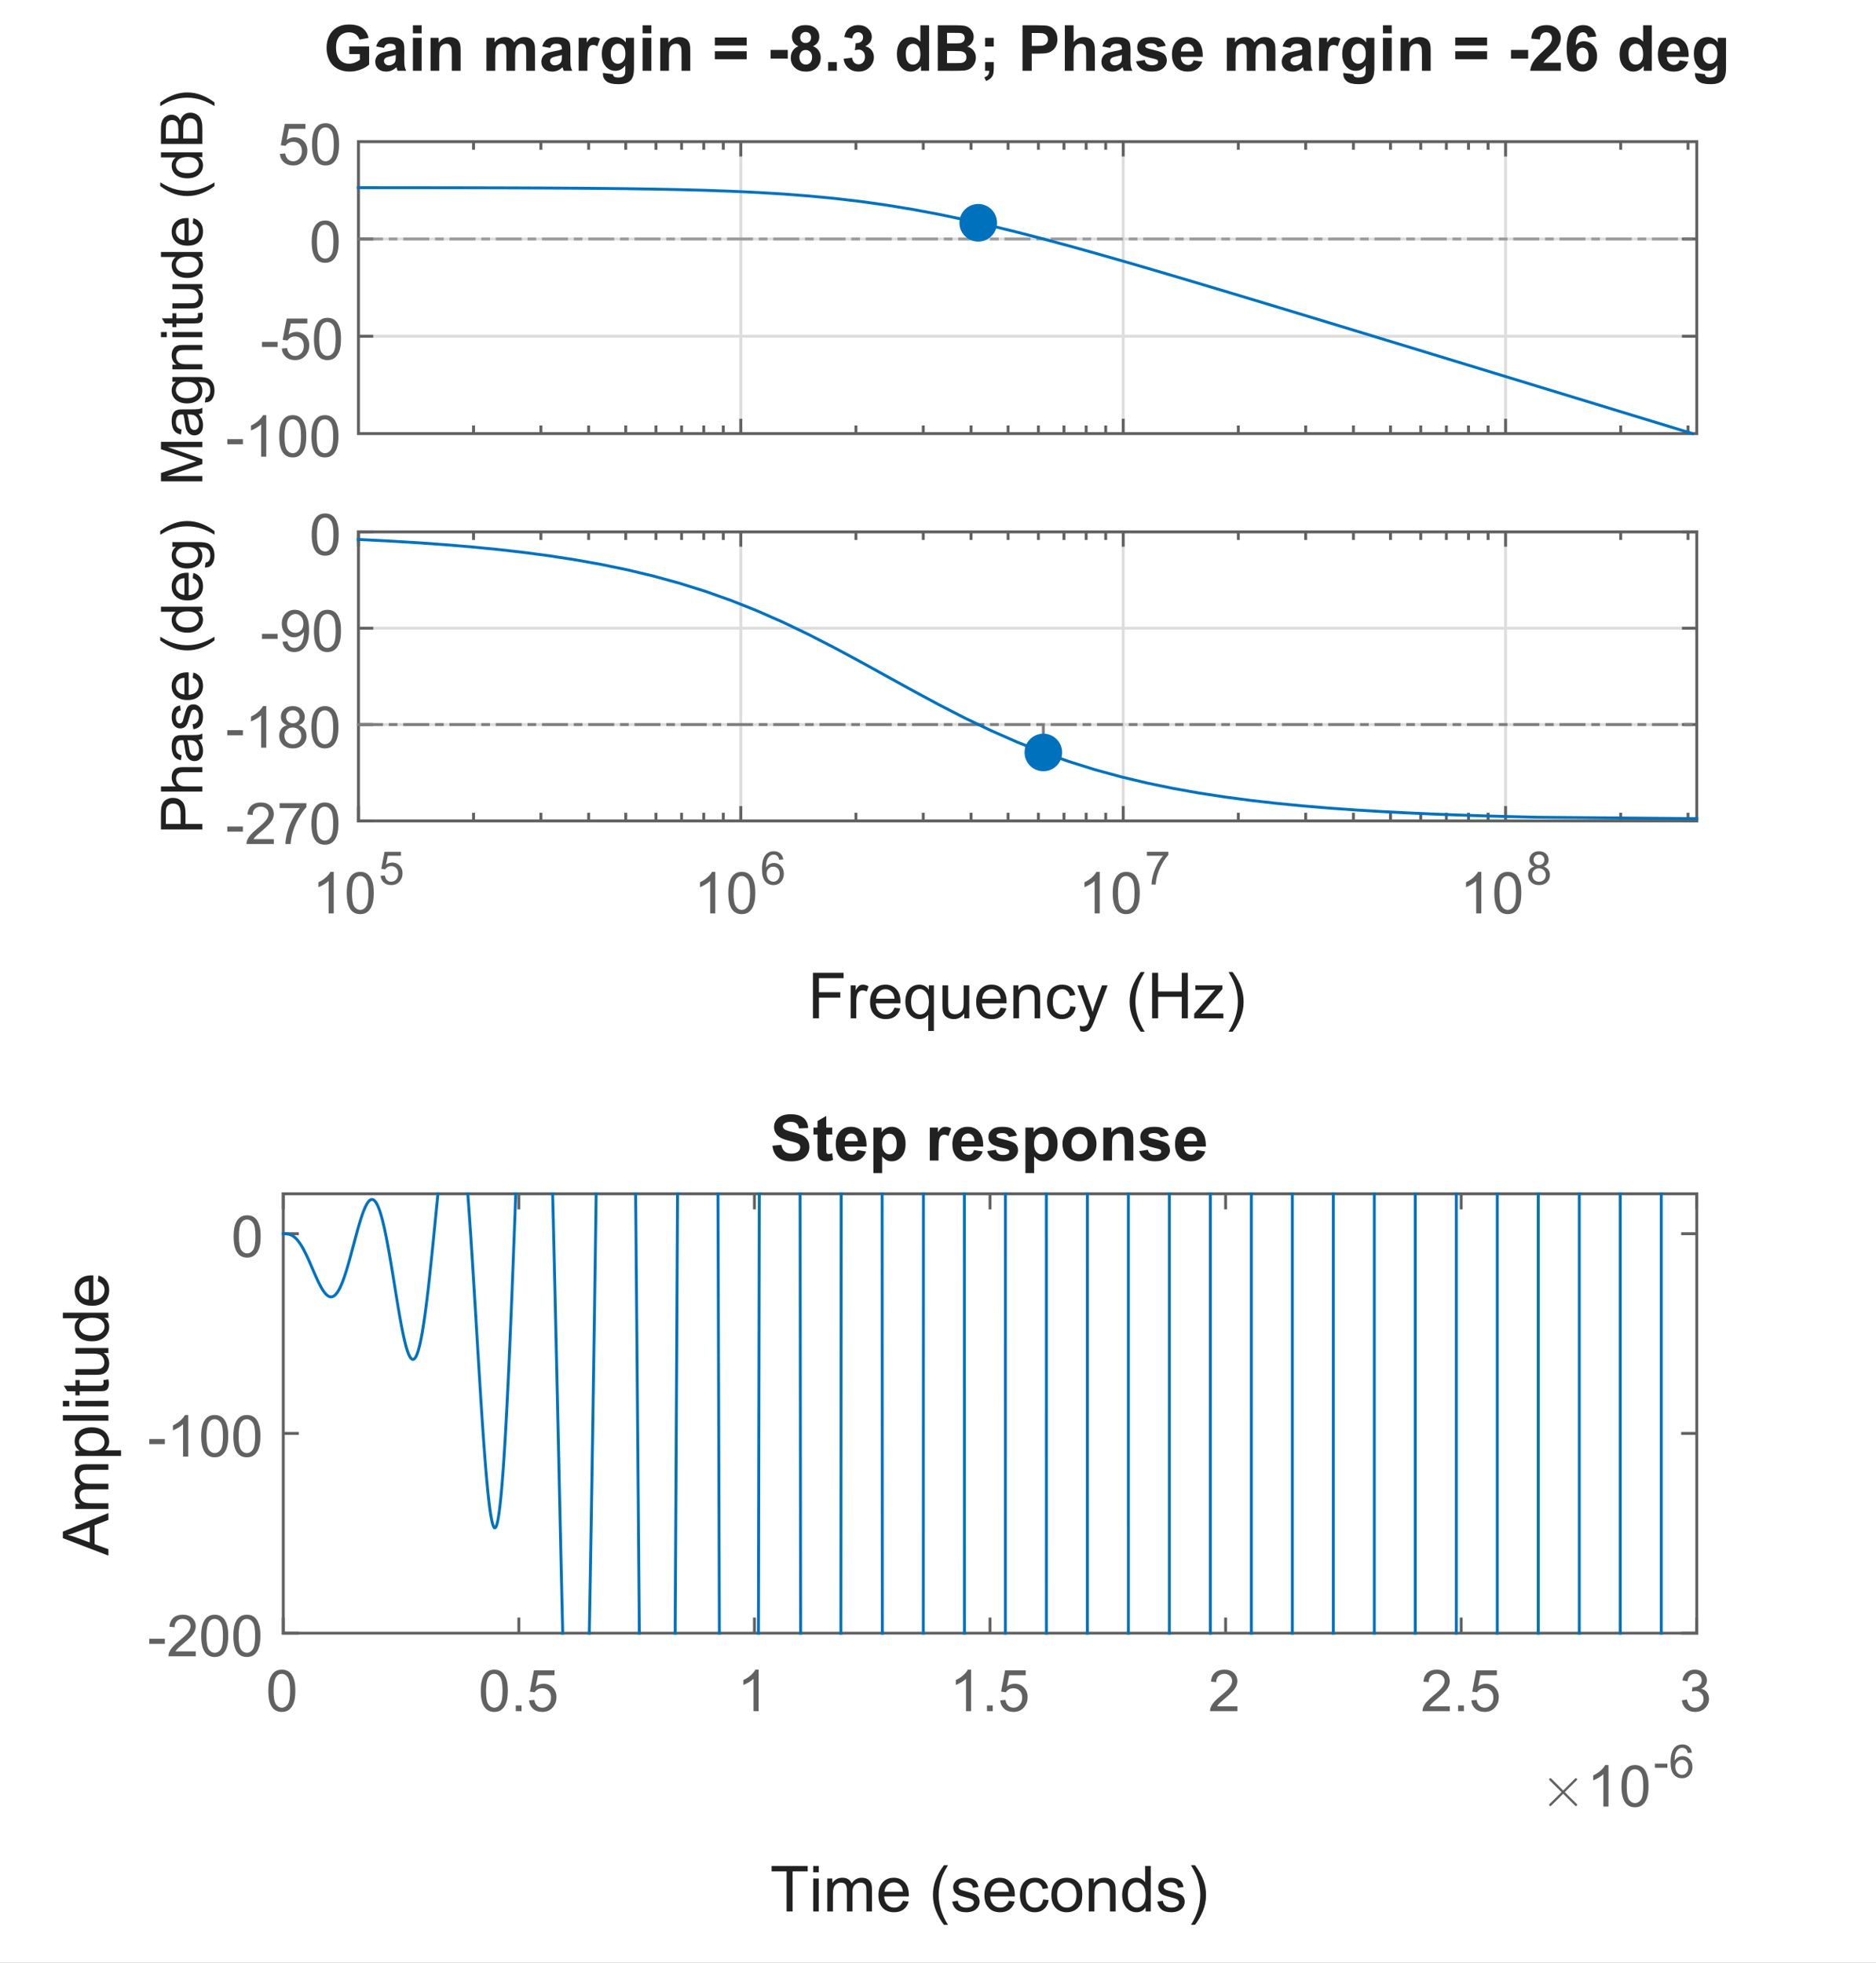 <svg xmlns="http://www.w3.org/2000/svg" width="649" height="679" style="fill-opacity:1;color-rendering:auto;color-interpolation:auto;text-rendering:auto;stroke:#000;stroke-linecap:square;stroke-miterlimit:10;shape-rendering:auto;stroke-opacity:1;fill:#000;stroke-dasharray:none;font-weight:400;stroke-width:1;font-family:&quot;Dialog&quot;;font-style:normal;stroke-linejoin:miter;font-size:12px;stroke-dashoffset:0;image-rendering:auto"><rect width="100%" height="100%" fill="#333333" stroke="none"/><defs><clipPath id="a" clipPathUnits="userSpaceOnUse"><path d="M0 0h649v679H0z"/></clipPath></defs><g style="fill:#fff;stroke:#fff"><path stroke="none" d="M0 0h649v679H0z" style="clip-path:url(#a);stroke:none"/></g><g style="fill:#fff;text-rendering:optimizeSpeed;color-rendering:optimizeSpeed;image-rendering:optimizeSpeed;shape-rendering:crispEdges;stroke:#fff;color-interpolation:sRGB"><path stroke="none" d="M0 0h649v679H0z" style="stroke:none"/></g><g style="font-size:22px;fill:#212121;text-rendering:geometricPrecision;image-rendering:optimizeQuality;color-rendering:optimizeQuality;stroke:#212121;color-interpolation:linearRGB;font-weight:700"><path stroke="none" d="M-234.578-10.797v-2.64h6.86v6.265q-1 .969-2.9 1.703-1.898.735-3.835.735-2.469 0-4.305-1.04-1.836-1.038-2.765-2.96-.93-1.922-.93-4.188 0-2.469 1.031-4.383t3.031-2.93q1.516-.78 3.766-.78 2.938 0 4.586 1.226 1.648 1.227 2.117 3.398l-3.156.594q-.344-1.156-1.258-1.828t-2.289-.672q-2.078 0-3.312 1.32-1.235 1.32-1.235 3.915 0 2.812 1.25 4.21t3.266 1.399q1 0 2-.39 1-.391 1.719-.954v-2zm12.018-2.125-2.734-.5q.469-1.656 1.594-2.453t3.344-.797q2.03 0 3.015.485.985.484 1.39 1.218.407.735.407 2.703l-.031 3.516q0 1.5.14 2.219t.547 1.531h-2.984q-.125-.297-.297-.89-.078-.266-.11-.36-.765.75-1.648 1.133t-1.883.383q-1.765 0-2.78-.961-1.016-.961-1.016-2.414 0-.97.46-1.727.461-.758 1.297-1.164t2.399-.703q2.125-.39 2.937-.735v-.312q0-.86-.43-1.234-.43-.375-1.617-.375-.812 0-1.265.32t-.735 1.117m4.047 2.438q-.578.203-1.836.468-1.257.266-1.648.532-.594.406-.594 1.062 0 .625.477 1.086.476.461 1.21.461.813 0 1.548-.531.546-.407.718-1 .125-.39.125-1.469zm5.939-7.47v-2.796h3.015v2.797zm0 12.954v-11.406h3.015V-5zm16.487 0h-3.016v-5.828q0-1.844-.195-2.383t-.625-.844-1.054-.304q-.782 0-1.407.43-.625.429-.851 1.14-.227.71-.227 2.617V-5h-3.016v-11.406h2.797v1.672q1.5-1.938 3.766-1.938 1 0 1.828.36.828.359 1.25.921t.586 1.274.164 2.023zm8.957-11.406h2.781v1.562q1.485-1.828 3.547-1.828 1.094 0 1.906.453.813.453 1.329 1.375.75-.922 1.617-1.375t1.851-.453q1.266 0 2.133.516.867.515 1.305 1.5.312.734.312 2.36V-5h-3.03v-6.516q0-1.703-.313-2.203-.407-.64-1.282-.64-.64 0-1.195.39t-.805 1.133-.25 2.352V-5h-3.015v-6.25q0-1.672-.164-2.156t-.5-.719-.914-.234q-.703 0-1.258.375t-.797 1.086-.242 2.351V-5h-3.016zm22.03 3.484-2.734-.5q.469-1.656 1.594-2.453t3.344-.797q2.03 0 3.015.485.984.484 1.39 1.218.407.735.407 2.703l-.031 3.516q0 1.5.14 2.219t.547 1.531h-2.984q-.125-.297-.297-.89-.078-.266-.11-.36-.765.75-1.648 1.133t-1.883.383q-1.765 0-2.78-.961-1.017-.961-1.017-2.414 0-.97.462-1.727.46-.758 1.296-1.164t2.399-.703q2.125-.39 2.937-.735v-.312q0-.86-.43-1.234-.43-.375-1.617-.375-.812 0-1.265.32t-.735 1.117m4.047 2.438q-.578.203-1.836.468-1.257.266-1.648.532-.594.406-.594 1.062 0 .625.477 1.086.476.461 1.21.461.813 0 1.547-.531.547-.407.72-1 .124-.39.124-1.469zm8.83 5.484h-3.016v-11.406h2.797v1.625q.718-1.156 1.297-1.524.578-.367 1.312-.367 1.031 0 1.984.578l-.937 2.625q-.766-.484-1.422-.484-.625 0-1.07.344t-.696 1.257-.25 3.82zm5.389.75 3.453.422q.078.594.39.828.438.328 1.36.328 1.188 0 1.766-.36.406-.234.61-.765.14-.375.14-1.39v-1.657Q-140.475-5-142.537-5q-2.297 0-3.64-1.937-1.048-1.547-1.048-3.829 0-2.875 1.375-4.39 1.375-1.516 3.438-1.516 2.11 0 3.484 1.86v-1.594h2.828v10.234q0 2.016-.335 3.016-.337 1-.938 1.57-.602.57-1.602.89t-2.53.321q-2.907 0-4.118-.992t-1.211-2.508zm2.703-6.687q0 1.812.703 2.656t1.735.844q1.109 0 1.867-.868.758-.867.758-2.554 0-1.782-.727-2.641-.727-.86-1.852-.86-1.078 0-1.78.844-.704.844-.704 2.579m11.017-7.016v-2.797h3.015v2.797zm0 12.953v-11.406h3.015V-5zm16.487 0h-3.016v-5.828q0-1.844-.195-2.383t-.625-.844-1.055-.304q-.78 0-1.406.43-.625.429-.851 1.14-.227.71-.227 2.617V-5h-3.016v-11.406h2.797v1.672q1.5-1.938 3.766-1.938 1 0 1.828.36.828.359 1.25.921t.586 1.274.164 2.023zm8.504-8.766v-2.765h11.016v2.765zm0 4.766v-2.781h11.016V-9zm19.288-.203v-3.016h5.938v3.016zm9.623-4.297q-1.172-.484-1.703-1.352-.531-.867-.531-1.898 0-1.766 1.226-2.914 1.227-1.148 3.492-1.148 2.25 0 3.493 1.148t1.242 2.914q0 1.094-.57 1.945-.57.852-1.602 1.305 1.313.531 1.992 1.54.68 1.007.68 2.335 0 2.172-1.39 3.54-1.391 1.366-3.704 1.366-2.156 0-3.578-1.125-1.687-1.343-1.687-3.656 0-1.281.632-2.352.633-1.07 2.008-1.648m.61-3.031q0 .89.515 1.398.516.508 1.36.508.859 0 1.374-.508t.516-1.414q0-.844-.508-1.36-.508-.515-1.351-.515-.875 0-1.39.516-.517.515-.517 1.375m-.266 6.734q0 1.25.633 1.945.632.696 1.601.696.922 0 1.54-.664.616-.664.616-1.946 0-1.093-.625-1.765t-1.578-.672q-1.109 0-1.648.758-.54.758-.54 1.648M-68.93-5v-3.016h3.016V-5zm5.363-4.172 2.922-.36q.14 1.11.75 1.704.609.594 1.484.594.937 0 1.578-.711.64-.711.64-1.914 0-1.141-.617-1.805t-1.492-.664q-.578 0-1.39.234l.328-2.469q1.234.032 1.875-.53.64-.563.64-1.5 0-.798-.468-1.266-.47-.47-1.25-.47-.782 0-1.328.54-.547.539-.672 1.57l-2.782-.484q.297-1.422.883-2.274.586-.851 1.633-1.343t2.344-.492q2.218 0 3.562 1.421 1.11 1.157 1.11 2.61 0 2.078-2.266 3.312 1.36.297 2.172 1.305t.812 2.43q0 2.078-1.515 3.539-1.516 1.46-3.782 1.46-2.124 0-3.539-1.226-1.414-1.226-1.632-3.21M-34.001-5h-2.812v-1.672q-.688.969-1.641 1.453t-1.922.485q-1.969 0-3.367-1.586-1.399-1.586-1.399-4.43 0-2.89 1.36-4.406t3.453-1.516q1.906 0 3.312 1.594v-5.672H-34zm-8.062-5.953q0 1.828.5 2.64.734 1.188 2.046 1.188 1.047 0 1.774-.89.726-.891.726-2.641 0-1.969-.71-2.836-.712-.867-1.805-.867-1.078 0-1.805.851-.726.852-.726 2.555M-31-20.75h6.297q1.875 0 2.789.156.914.157 1.64.649.727.492 1.212 1.312.484.82.484 1.852 0 1.11-.594 2.031-.594.922-1.625 1.375 1.438.422 2.211 1.43t.773 2.383q0 1.078-.5 2.085-.5 1.008-1.359 1.618-.86.609-2.125.75-.797.093-3.844.109H-31zm3.188 2.625v3.64h2.078q1.859 0 2.312-.062.813-.094 1.281-.562.47-.47.47-1.22 0-.733-.407-1.194t-1.203-.555q-.469-.047-2.703-.047zm0 6.266v4.203h2.937q1.719 0 2.188-.094.703-.125 1.148-.625t.445-1.344q0-.703-.343-1.195t-.993-.719-2.82-.226zm13.168-1.532v-3.015h3.016v3.015zm0 5.375h3.016v2.157q0 1.312-.226 2.07-.227.758-.852 1.36-.625.6-1.594.945l-.594-1.25q.907-.297 1.297-.836.39-.54.407-1.43h-1.454zM-1.689-5v-15.75H3.42q2.906 0 3.781.234 1.36.36 2.274 1.547.914 1.188.914 3.063 0 1.453-.532 2.437-.53.985-1.343 1.555t-1.641.742q-1.14.235-3.297.235H1.498V-5zm3.187-13.078v4.469h1.734q1.891 0 2.524-.25t.992-.774.36-1.226q0-.86-.508-1.422-.508-.563-1.274-.703-.578-.094-2.297-.094zm14.486-2.672v5.797q1.454-1.719 3.485-1.719 1.047 0 1.883.39.835.391 1.257.993.422.601.578 1.328.157.727.157 2.274V-5h-3.016v-6.031q0-1.797-.172-2.274-.172-.476-.61-.765-.437-.29-1.093-.29-.75 0-1.336.368-.586.367-.86 1.101-.273.735-.273 2.172V-5h-3.03v-15.75zm12.673 7.828-2.734-.5q.469-1.656 1.594-2.453t3.343-.797q2.032 0 3.016.485.984.484 1.39 1.218.407.735.407 2.703l-.031 3.516q0 1.5.14 2.219T36.33-5h-2.984q-.125-.297-.297-.89-.078-.266-.11-.36-.765.75-1.648 1.133t-1.883.383q-1.765 0-2.781-.961T25.61-8.11q0-.97.461-1.727T27.368-11t2.399-.703q2.125-.39 2.937-.735v-.312q0-.86-.43-1.234-.43-.375-1.617-.375-.812 0-1.265.32t-.735 1.117m4.047 2.438q-.578.203-1.836.468-1.258.266-1.648.532-.594.406-.594 1.062 0 .625.476 1.086.477.461 1.212.461.812 0 1.546-.531.547-.407.72-1 .124-.39.124-1.469zM37.58-8.25l3.031-.469q.188.875.782 1.336.593.461 1.656.461 1.172 0 1.766-.437.39-.297.39-.797 0-.344-.219-.578-.218-.203-1-.391-3.656-.812-4.64-1.469-1.344-.922-1.344-2.578 0-1.469 1.172-2.484 1.172-1.016 3.625-1.016 2.344 0 3.484.766 1.14.765 1.563 2.265l-2.844.516q-.187-.656-.695-1.016-.508-.359-1.446-.359-1.203 0-1.718.344-.344.234-.344.61 0 .312.312.546.407.297 2.813.844t3.375 1.344q.937.812.937 2.25 0 1.562-1.312 2.695t-3.875 1.133q-2.328 0-3.688-.953-1.359-.954-1.78-2.563m19.907-.375 3 .5q-.578 1.656-1.828 2.523t-3.125.868q-2.984 0-4.406-1.953-1.125-1.563-1.125-3.938 0-2.828 1.477-4.437 1.476-1.61 3.757-1.61 2.532 0 4.008 1.688 1.477 1.687 1.414 5.156h-7.562q.03 1.344.726 2.086T55.565-7q.704 0 1.188-.383t.734-1.242m.172-3.062q-.031-1.313-.68-1.993-.648-.68-1.57-.68-.984 0-1.625.72-.656.718-.64 1.953zm11.348-4.72h2.781v1.563q1.484-1.828 3.547-1.828 1.094 0 1.906.453.813.453 1.328 1.375.75-.922 1.617-1.375.868-.453 1.852-.453 1.266 0 2.133.516.867.515 1.305 1.5.312.734.312 2.36V-5h-3.031v-6.516q0-1.703-.313-2.203-.406-.64-1.28-.64-.642 0-1.196.39-.555.39-.805 1.133-.25.742-.25 2.352V-5h-3.016v-6.25q0-1.672-.164-2.156t-.5-.719-.914-.234q-.703 0-1.258.375-.554.375-.796 1.086-.243.71-.243 2.351V-5h-3.015zm22.03 3.485-2.734-.5q.469-1.656 1.594-2.453t3.343-.797q2.032 0 3.016.485.984.484 1.39 1.218.407.735.407 2.703l-.031 3.516q0 1.5.14 2.219T98.71-5h-2.984q-.125-.297-.297-.89-.078-.266-.11-.36-.765.75-1.648 1.133t-1.883.383q-1.766 0-2.781-.961T87.99-8.11q0-.97.461-1.727T89.748-11t2.398-.703q2.126-.39 2.938-.735v-.312q0-.86-.43-1.234-.43-.375-1.617-.375-.812 0-1.266.32t-.734 1.117m4.047 2.438q-.578.203-1.836.468-1.258.266-1.648.532-.594.406-.594 1.062 0 .625.476 1.086.477.461 1.211.461.813 0 1.547-.531.547-.407.719-1 .125-.39.125-1.469zM103.914-5h-3.017v-11.406h2.797v1.625q.72-1.156 1.297-1.524.578-.367 1.313-.367 1.031 0 1.984.578l-.937 2.625q-.766-.484-1.422-.484-.625 0-1.07.344t-.696 1.257-.25 3.82zm5.389.75 3.453.422q.078.594.39.828.438.328 1.36.328 1.187 0 1.766-.36.406-.234.609-.765.14-.375.14-1.39v-1.657Q115.663-5 113.6-5q-2.297 0-3.641-1.937-1.047-1.547-1.047-3.829 0-2.875 1.375-4.39 1.375-1.516 3.438-1.516 2.109 0 3.484 1.86v-1.594h2.828v10.234q0 2.016-.336 3.016t-.937 1.57-1.602.89-2.531.321q-2.906 0-4.117-.992t-1.211-2.508zm2.703-6.687q0 1.812.703 2.656t1.734.844q1.11 0 1.868-.868.757-.867.757-2.554 0-1.782-.726-2.641-.727-.86-1.852-.86-1.078 0-1.781.844t-.703 2.579m11.016-7.016v-2.797h3.016v2.797zm0 12.953v-11.406h3.016V-5zm16.488 0h-3.016v-5.828q0-1.844-.195-2.383-.196-.539-.625-.844-.43-.304-1.055-.304-.781 0-1.406.43-.625.429-.852 1.14t-.226 2.617V-5h-3.016v-11.406h2.797v1.672q1.5-1.938 3.766-1.938 1 0 1.828.36.828.359 1.25.921t.586 1.274.164 2.023zm8.504-8.766v-2.765h11.015v2.765zm0 4.766v-2.781h11.015V-9zm19.288-.203v-3.016h5.937v3.016zm17.217 1.406V-5H173.94q.172-1.594 1.032-3.016t3.39-3.78q2.047-1.892 2.516-2.579.61-.922.61-1.844 0-1-.54-1.547-.539-.547-1.492-.547t-1.508.57-.648 1.9l-3-.313q.265-2.485 1.68-3.57 1.414-1.087 3.554-1.087 2.328 0 3.656 1.258t1.329 3.117q0 1.079-.383 2.04-.383.96-1.196 2.007-.562.704-1.984 2.008t-1.805 1.735-.617.851zm12.266-9.094-2.922.328q-.11-.906-.554-1.335-.446-.43-1.165-.43-.968 0-1.625.86-.656.859-.828 3.577 1.125-1.343 2.797-1.343 1.89 0 3.243 1.445 1.351 1.445 1.351 3.71 0 2.423-1.422 3.884t-3.64 1.46q-2.391 0-3.922-1.85-1.532-1.852-1.532-6.071 0-4.328 1.602-6.242 1.601-1.915 4.148-1.915 1.797 0 2.977 1.008t1.492 2.914m-6.844 6.578q0 1.485.68 2.282t1.555.797q.828 0 1.39-.657.563-.656.563-2.14 0-1.547-.602-2.258-.601-.711-1.507-.711-.876 0-1.477.68t-.602 2.008M216.023-5h-2.812v-1.672q-.688.969-1.64 1.453-.954.485-1.923.485-1.968 0-3.367-1.586-1.398-1.586-1.398-4.43 0-2.89 1.36-4.406 1.359-1.516 3.452-1.516 1.907 0 3.313 1.594v-5.672h3.015zm-8.062-5.953q0 1.828.5 2.64.734 1.188 2.047 1.188 1.047 0 1.773-.89.727-.891.727-2.641 0-1.969-.711-2.836t-1.805-.867q-1.078 0-1.804.851-.727.852-.727 2.555m17.641 2.328 3 .5q-.578 1.656-1.828 2.523t-3.125.868q-2.984 0-4.406-1.953-1.125-1.563-1.125-3.938 0-2.828 1.477-4.437 1.476-1.61 3.757-1.61 2.532 0 4.008 1.688 1.477 1.687 1.414 5.156h-7.562q.031 1.344.727 2.086.695.742 1.742.742.703 0 1.187-.383t.734-1.242m.172-3.062q-.03-1.313-.68-1.993-.648-.68-1.57-.68-.984 0-1.625.72-.656.718-.64 1.953zm5.173 7.437 3.453.422q.078.594.391.828.438.328 1.36.328 1.187 0 1.765-.36.406-.234.61-.765.14-.375.14-1.39v-1.657Q237.306-5 235.244-5q-2.297 0-3.64-1.937-1.047-1.547-1.047-3.829 0-2.875 1.375-4.39 1.375-1.516 3.437-1.516 2.11 0 3.484 1.86v-1.594h2.829v10.234q0 2.016-.336 3.016t-.938 1.57-1.601.89-2.532.321q-2.906 0-4.117-.992t-1.21-2.508zm2.703-6.687q0 1.812.703 2.656.704.844 1.735.844 1.11 0 1.867-.868.758-.867.758-2.554 0-1.782-.727-2.641-.726-.86-1.851-.86-1.078 0-1.781.844-.704.844-.704 2.579" style="stroke:none" transform="translate(355.423 29.497)"/></g><g style="font-size:22px;fill:#212121;text-rendering:geometricPrecision;color-rendering:optimizeQuality;image-rendering:optimizeQuality;stroke:#212121;color-interpolation:linearRGB"><path stroke="none" d="M-74.187 23V7.25h10.609v1.86h-8.531v4.874h7.39v1.86h-7.39V23zm13.047 0V11.594h1.75v1.734q.657-1.219 1.227-1.61.57-.39 1.242-.39.984 0 1.984.625l-.656 1.797q-.718-.422-1.422-.422-.64 0-1.14.383t-.719 1.055q-.328 1.03-.328 2.265V23zm15.17-3.672 2 .25q-.484 1.75-1.758 2.719-1.273.969-3.273.969-2.5 0-3.96-1.547-1.462-1.547-1.462-4.328 0-2.875 1.477-4.47 1.476-1.593 3.851-1.593 2.282 0 3.735 1.563t1.453 4.39q0 .172-.016.516h-8.515q.109 1.875 1.07 2.875.96 1 2.383 1 1.062 0 1.812-.563t1.203-1.78m-6.36-3.125h6.376q-.125-1.437-.734-2.156-.922-1.125-2.391-1.125-1.328 0-2.234.89-.907.891-1.016 2.391m18.049 11.172v-5.594q-.453.64-1.258 1.063t-1.727.422q-2.03 0-3.492-1.625-1.46-1.625-1.46-4.453 0-1.72.593-3.086.594-1.368 1.727-2.07 1.132-.704 2.492-.704 2.11 0 3.328 1.781v-1.515h1.734v15.781zm-5.953-10.11q0 2.204.922 3.305.921 1.102 2.203 1.102 1.25 0 2.14-1.047t.89-3.187q0-2.282-.944-3.43-.946-1.149-2.211-1.149-1.25 0-2.125 1.07t-.875 3.337M-21.843 23v-1.672q-1.328 1.938-3.61 1.938-1.015 0-1.89-.391-.875-.39-1.297-.977-.421-.585-.593-1.43-.125-.577-.125-1.812v-7.062h1.937v6.328q0 1.515.11 2.031.187.766.78 1.203.595.438 1.454.438.875 0 1.64-.446.766-.445 1.079-1.21.312-.766.312-2.235v-6.11h1.938V23zm12.58-3.672 2 .25q-.485 1.75-1.758 2.719t-3.274.969q-2.5 0-3.96-1.547-1.462-1.547-1.462-4.328 0-2.875 1.477-4.47 1.476-1.593 3.851-1.593 2.282 0 3.735 1.563t1.453 4.39q0 .172-.016.516h-8.515q.109 1.875 1.07 2.875.96 1 2.383 1 1.062 0 1.812-.563t1.203-1.78m-6.36-3.125h6.375q-.125-1.437-.734-2.156-.922-1.125-2.391-1.125-1.328 0-2.234.89-.907.891-1.016 2.391M-4.841 23V11.594h1.735v1.625q1.265-1.89 3.64-1.89 1.031 0 1.89.374.86.375 1.29.977.43.601.601 1.43.11.53.11 1.874V23H2.487v-6.937q0-1.188-.218-1.774-.22-.586-.797-.93-.578-.343-1.36-.343-1.234 0-2.125.78-.89.782-.89 2.97V23zm19.673-4.172 1.906.235q-.312 1.968-1.593 3.085-1.282 1.118-3.157 1.118-2.343 0-3.765-1.532-1.422-1.53-1.422-4.39 0-1.86.61-3.242.609-1.383 1.866-2.079 1.258-.695 2.727-.695 1.86 0 3.039.945 1.18.946 1.508 2.665l-1.875.296q-.266-1.156-.953-1.734-.688-.578-1.641-.578-1.469 0-2.383 1.047t-.914 3.312q0 2.297.883 3.344t2.305 1.047q1.14 0 1.898-.703t.961-2.14m3.469 8.563-.203-1.813q.625.172 1.093.172.657 0 1.04-.21.382-.212.632-.602.188-.297.594-1.438.047-.172.172-.484L17.3 11.594h2.078l2.375 6.61q.469 1.25.828 2.64.328-1.328.797-2.61l2.437-6.64h1.938L23.41 23.188q-.703 1.89-1.094 2.593-.515.953-1.18 1.399-.663.445-1.585.445-.563 0-1.25-.234m20.893.234q-1.593-2.016-2.703-4.719t-1.11-5.61q0-2.562.829-4.905.969-2.72 2.984-5.407h1.391q-1.297 2.235-1.719 3.188-.656 1.484-1.031 3.094-.469 2.015-.469 4.047 0 5.156 3.219 10.312zM43.145 23V7.25h2.079v6.469h8.187V7.25h2.078V23h-2.078v-7.422h-8.187V23zm14.56 0v-1.562l7.25-8.344q-1.234.062-2.172.062h-4.656v-1.562h9.328v1.281l-6.187 7.234-1.188 1.328q1.297-.109 2.438-.109h5.28V23zm13.281 4.625h-1.39q3.218-5.156 3.218-10.312 0-2.032-.468-4.016-.36-1.61-1.016-3.094-.422-.969-1.734-3.219h1.39q2.016 2.688 2.985 5.407.828 2.343.828 4.906 0 2.906-1.11 5.61-1.109 2.702-2.703 4.718" style="stroke:none" transform="translate(355.423 329.3)"/></g><g style="fill:#fff;text-rendering:optimizeSpeed;color-rendering:optimizeSpeed;image-rendering:optimizeSpeed;shape-rendering:crispEdges;stroke:#fff;color-interpolation:sRGB"><path stroke="none" d="M124 150h463V49H124Z" style="stroke:none"/></g><g style="stroke-linecap:butt;fill-opacity:.149;fill:#212121;text-rendering:geometricPrecision;image-rendering:optimizeQuality;color-rendering:optimizeQuality;stroke-linejoin:round;stroke:#212121;color-interpolation:linearRGB;stroke-opacity:.149"><path d="M124 150V49m132.286 101V49m132.285 101V49m132.286 101V49M587 150H124m463-33.667H124m463-33.666H124M587 49H124" style="fill:none"/></g><g style="fill:#616161;text-rendering:geometricPrecision;color-rendering:optimizeQuality;image-rendering:optimizeQuality;stroke-linejoin:round;stroke:#616161;color-interpolation:linearRGB"><path d="M124 150h463M124 49h463M124 150v-4.63M256.286 150v-4.63M388.571 150v-4.63M520.857 150v-4.63M124 49v4.63M256.286 49v4.63M388.571 49v4.63M520.857 49v4.63M124 150v-2.315M163.822 150v-2.315M187.116 150v-2.315M203.644 150v-2.315m12.82 2.315v-2.315M226.938 150v-2.315m8.856 2.315v-2.315m7.672 2.315v-2.315m6.767 2.315v-2.315m6.053 2.315v-2.315M296.108 150v-2.315M319.402 150v-2.315M335.93 150v-2.315M348.75 150v-2.315M359.224 150v-2.315M368.08 150v-2.315m7.672 2.315v-2.315m6.766 2.315v-2.315m6.053 2.315v-2.315M428.393 150v-2.315M451.688 150v-2.315M468.215 150v-2.315m12.82 2.315v-2.315M491.51 150v-2.315m8.856 2.315v-2.315m7.671 2.315v-2.315m6.767 2.315v-2.315m6.053 2.315v-2.315M560.679 150v-2.315M583.973 150v-2.315M124 49v2.315M163.822 49v2.315M187.116 49v2.315M203.644 49v2.315M216.464 49v2.315M226.938 49v2.315M235.794 49v2.315M243.466 49v2.315M250.233 49v2.315M256.286 49v2.315M296.108 49v2.315M319.402 49v2.315M335.93 49v2.315M348.75 49v2.315M359.224 49v2.315M368.08 49v2.315M375.752 49v2.315M382.518 49v2.315M388.571 49v2.315M428.393 49v2.315M451.688 49v2.315M468.215 49v2.315M481.035 49v2.315M491.51 49v2.315M500.366 49v2.315M508.037 49v2.315M514.804 49v2.315M520.857 49v2.315M560.679 49v2.315M583.973 49v2.315M124 150V49m463 101V49M124 150h4.63M124 116.333h4.63M124 82.667h4.63M124 49h4.63M587 150h-4.63m4.63-33.667h-4.63M587 82.667h-4.63M587 49h-4.63" style="fill:none"/></g><g style="font-size:20px;fill:#616161;text-rendering:geometricPrecision;color-rendering:optimizeQuality;image-rendering:optimizeQuality;stroke:#616161;color-interpolation:linearRGB"><path stroke="none" d="M-40.36 3.703V1.938h5.391v1.765zM-26.886 8h-1.765V-3.203q-.625.61-1.657 1.21-1.03.602-1.859.915v-1.703q1.484-.688 2.586-1.68t1.555-1.914h1.14zm4.498-7.062q0-2.532.524-4.086.523-1.555 1.554-2.391t2.594-.836q1.156 0 2.024.46.867.462 1.43 1.337t.89 2.133q.328 1.257.328 3.383 0 2.515-.523 4.062-.524 1.547-1.547 2.398-1.024.852-2.602.852-2.078 0-3.25-1.484-1.422-1.797-1.422-5.828m1.813 0q0 3.53.82 4.695.82 1.164 2.04 1.164 1.202 0 2.03-1.172.829-1.172.829-4.687 0-3.532-.828-4.696-.829-1.164-2.047-1.164-1.22 0-1.938 1.031-.906 1.297-.906 4.829m9.31 0q0-2.532.524-4.086.523-1.555 1.555-2.391 1.03-.836 2.593-.836 1.157 0 2.024.46.867.462 1.43 1.337t.89 2.133q.328 1.257.328 3.383 0 2.515-.523 4.062-.524 1.547-1.547 2.398-1.024.852-2.602.852-2.078 0-3.25-1.484-1.422-1.797-1.422-5.828m1.813 0q0 3.53.82 4.695.82 1.164 2.04 1.164 1.202 0 2.03-1.172.829-1.172.829-4.687 0-3.532-.828-4.696-.829-1.164-2.047-1.164-1.22 0-1.938 1.031-.906 1.297-.906 4.829" style="stroke:none" transform="translate(119 150)"/></g><g style="font-size:20px;fill:#616161;text-rendering:geometricPrecision;color-rendering:optimizeQuality;image-rendering:optimizeQuality;stroke:#616161;color-interpolation:linearRGB"><path stroke="none" d="M-28.36 3.703V1.938h5.391v1.765zm6.848.547 1.844-.156q.203 1.343.953 2.023t1.813.68q1.265 0 2.14-.953t.875-2.547q0-1.5-.843-2.367-.844-.867-2.204-.867-.859 0-1.539.382-.68.383-1.07 1.008l-1.656-.219 1.39-7.359h7.125v1.688h-5.718l-.766 3.843q1.281-.906 2.703-.906 1.875 0 3.164 1.305t1.29 3.336q0 1.953-1.141 3.359-1.375 1.75-3.75 1.75-1.953 0-3.196-1.094-1.242-1.093-1.414-2.906M-10.389.938q0-2.532.524-4.086.523-1.555 1.555-2.391 1.03-.836 2.593-.836 1.156 0 2.024.46.867.462 1.43 1.337t.89 2.133q.328 1.257.328 3.383 0 2.515-.523 4.062-.524 1.547-1.547 2.398-1.024.852-2.602.852-2.078 0-3.25-1.484-1.422-1.797-1.422-5.828m1.813 0q0 3.53.82 4.695.82 1.164 2.04 1.164 1.202 0 2.03-1.172.829-1.172.829-4.687 0-3.532-.828-4.696-.829-1.164-2.047-1.164-1.22 0-1.938 1.031-.906 1.297-.906 4.829" style="stroke:none" transform="translate(119 116.333)"/></g><g style="font-size:20px;fill:#616161;text-rendering:geometricPrecision;color-rendering:optimizeQuality;image-rendering:optimizeQuality;stroke:#616161;color-interpolation:linearRGB"><path stroke="none" d="M-11.172.938q0-2.532.524-4.086.523-1.555 1.554-2.391t2.594-.836q1.156 0 2.023.46.868.462 1.43 1.337.563.875.89 2.133.329 1.257.329 3.383 0 2.515-.524 4.062-.523 1.547-1.546 2.398T-6.5 8.25q-2.078 0-3.25-1.484-1.422-1.797-1.422-5.828m1.813 0q0 3.53.82 4.695.82 1.164 2.039 1.164 1.203 0 2.031-1.172T-3.64.938q0-3.532-.828-4.696t-2.047-1.164-1.937 1.031Q-9.36-2.594-9.36.938" style="stroke:none" transform="translate(119 82.667)"/></g><g style="font-size:20px;fill:#616161;text-rendering:geometricPrecision;color-rendering:optimizeQuality;image-rendering:optimizeQuality;stroke:#616161;color-interpolation:linearRGB"><path stroke="none" d="m-22.172 4.25 1.844-.156q.203 1.343.953 2.023t1.813.68q1.265 0 2.14-.953t.875-2.547q0-1.5-.844-2.367-.843-.867-2.203-.867-.86 0-1.539.382-.68.383-1.07 1.008l-1.656-.219 1.39-7.359h7.125v1.688h-5.719l-.765 3.843q1.281-.906 2.703-.906 1.875 0 3.164 1.305t1.29 3.336q0 1.953-1.142 3.359-1.374 1.75-3.75 1.75-1.953 0-3.195-1.094Q-22 6.063-22.172 4.25M-11.049.938q0-2.532.524-4.086.523-1.555 1.554-2.391t2.594-.836q1.156 0 2.023.46.868.462 1.43 1.337.563.875.89 2.133.329 1.257.329 3.383 0 2.515-.523 4.062-.524 1.547-1.547 2.398-1.024.852-2.602.852-2.078 0-3.25-1.484-1.422-1.797-1.422-5.828m1.813 0q0 3.53.82 4.695.82 1.164 2.039 1.164 1.203 0 2.031-1.172t.828-4.687q0-3.532-.828-4.696t-2.047-1.164T-8.33-3.89q-.906 1.297-.906 4.829" style="stroke:none" transform="translate(119 49)"/></g><g style="font-size:20px;fill:#212121;text-rendering:geometricPrecision;color-rendering:optimizeQuality;image-rendering:optimizeQuality;stroke:#212121;color-interpolation:linearRGB"><path stroke="none" d="M-67.016-5v-14.312h2.86l3.375 10.125q.468 1.421.687 2.124.25-.78.766-2.296l3.422-9.953h2.547V-5h-1.813v-11.984L-59.344-5h-1.703l-4.14-12.187V-5zm23.27-1.281q-.984.828-1.89 1.172-.907.343-1.938.343-1.703 0-2.625-.836-.922-.835-.922-2.132 0-.766.352-1.391.351-.625.913-1.008t1.266-.586q.516-.125 1.563-.265 2.125-.25 3.125-.594.015-.36.015-.469 0-1.062-.5-1.515-.672-.594-2-.594-1.25 0-1.836.437-.586.438-.867 1.547l-1.719-.234q.235-1.11.766-1.79t1.547-1.046 2.36-.367q1.327 0 2.156.312.828.313 1.218.79.39.476.547 1.194.094.454.094 1.626v2.343q0 2.453.11 3.102.109.648.452 1.242h-1.843q-.266-.547-.344-1.281m-.156-3.922q-.953.39-2.875.656-1.078.156-1.524.352t-.695.57-.25.844q0 .703.531 1.172t1.563.468q1.015 0 1.804-.445t1.164-1.21q.282-.61.282-1.766zm4.185 6.062 1.703.25q.11.797.594 1.157.656.484 1.797.484 1.219 0 1.883-.484.664-.485.898-1.36.14-.547.125-2.265Q-33.873-5-35.592-5q-2.14 0-3.312-1.547t-1.172-3.703q0-1.484.539-2.734t1.562-1.938 2.399-.687q1.828 0 3.031 1.484v-1.25h1.61v8.969q0 2.422-.493 3.43-.492 1.007-1.562 1.593t-2.633.586q-1.844 0-2.992-.828-1.149-.828-1.102-2.516m1.453-6.234q0 2.047.813 2.984.812.938 2.031.938 1.203 0 2.023-.938t.82-2.921q0-1.907-.843-2.876-.844-.968-2.031-.968-1.172 0-1.992.953t-.82 2.828M-28.28-5v-10.375h1.593v1.484q1.141-1.718 3.297-1.718.938 0 1.727.336.789.335 1.18.882t.547 1.297q.093.5.093 1.719V-5h-1.765v-6.312q0-1.079-.203-1.61t-.727-.844q-.523-.312-1.227-.312-1.125 0-1.937.71-.813.712-.813 2.696V-5zm11.138-12.297v-2.015h1.766v2.015zm0 12.297v-10.375h1.766V-5zm8.272-1.578.25 1.562q-.734.157-1.328.157-.953 0-1.477-.305-.523-.305-.742-.797t-.219-2.07V-14h-1.281v-1.375h1.281v-2.562l1.75-1.063v3.625h1.766V-14h-1.766v6.063q0 .75.094.96.094.211.305.344.21.133.601.133.282 0 .766-.078M-.361-5v-1.531q-1.203 1.765-3.282 1.765-.921 0-1.718-.351-.797-.352-1.18-.883t-.54-1.312q-.108-.516-.108-1.641v-6.422h1.75v5.75q0 1.375.109 1.86.172.687.71 1.085.54.399 1.321.399.797 0 1.492-.407.696-.406.985-1.101t.289-2.024v-5.562h1.75V-5zm11.06 0v-1.312q-.984 1.546-2.906 1.546-1.234 0-2.274-.687Q4.482-6.141 3.91-7.36q-.57-1.22-.57-2.813 0-1.562.516-2.828.515-1.266 1.554-1.937 1.04-.672 2.305-.672.937 0 1.672.398.734.399 1.203 1.024v-5.126h1.734V-5zm-5.562-5.172q0 1.985.844 2.969.843.984 1.984.984 1.156 0 1.96-.937.805-.938.805-2.875 0-2.125-.82-3.125t-2.023-1q-1.172 0-1.961.96-.79.962-.79 3.024m17.06 1.828 1.813.235q-.422 1.578-1.586 2.46-1.164.883-2.977.883-2.265 0-3.601-1.398-1.336-1.399-1.336-3.93 0-2.625 1.344-4.07 1.343-1.445 3.5-1.445 2.078 0 3.398 1.414t1.32 3.992q0 .156-.015.469h-7.735q.094 1.703.969 2.609t2.172.906q.969 0 1.648-.508.68-.507 1.086-1.617m-5.781-2.844h5.797q-.11-1.296-.656-1.953-.844-1.015-2.188-1.015-1.203 0-2.031.804-.828.805-.922 2.165M35.127-.796q-1.453-1.828-2.453-4.289t-1-5.101q0-2.329.75-4.454.875-2.468 2.703-4.921h1.266q-1.188 2.03-1.563 2.906-.594 1.343-.937 2.812-.422 1.828-.422 3.672 0 4.688 2.922 9.375zM45.162-5v-1.312q-.984 1.546-2.906 1.546-1.234 0-2.274-.687-1.039-.688-1.609-1.906-.57-1.22-.57-2.813 0-1.562.515-2.828.516-1.266 1.555-1.937 1.04-.672 2.305-.672.937 0 1.672.398.734.399 1.203 1.024v-5.126h1.734V-5zM39.6-10.172q0 1.985.843 2.969.844.984 1.985.984 1.156 0 1.96-.937.805-.938.805-2.875 0-2.125-.82-3.125t-2.023-1q-1.172 0-1.961.96-.79.962-.79 3.024M49.707-5v-14.312h5.375q1.64 0 2.625.43.984.429 1.547 1.335t.562 1.89q0 .923-.492 1.735t-1.508 1.297q1.297.39 2 1.305t.703 2.164q0 1.015-.43 1.875-.429.86-1.054 1.328t-1.562.71Q56.535-5 55.16-5zm1.89-8.297h3.094q1.266 0 1.813-.172.719-.219 1.086-.71.367-.493.367-1.258 0-.704-.344-1.25-.343-.547-.976-.743t-2.18-.195h-2.86zm0 6.61h3.563q.922 0 1.297-.079.656-.109 1.094-.382.437-.274.718-.797.282-.524.282-1.211 0-.797-.407-1.39-.406-.595-1.14-.829t-2.094-.234h-3.312zm12.45 5.89h-1.25q2.906-4.687 2.906-9.375 0-1.844-.406-3.64-.344-1.47-.938-2.813-.375-.89-1.562-2.937h1.25q1.844 2.453 2.719 4.921.75 2.125.75 4.454 0 2.64-1.008 5.101t-2.461 4.29" style="stroke:none" transform="rotate(-90 87.25 12.25)"/></g><g style="stroke-linecap:butt;fill-opacity:.702;fill:#7d7d7d;text-rendering:geometricPrecision;image-rendering:optimizeQuality;color-rendering:optimizeQuality;stroke-linejoin:bevel;stroke-dasharray:8,3,2,3;stroke:#7d7d7d;color-interpolation:linearRGB;stroke-opacity:.702;stroke-miterlimit:1"><path d="M124 82.667h463" style="fill:none"/><path d="M338.417 82.667v-5.6" style="fill-opacity:1;fill:none;stroke-opacity:1"/></g><g style="stroke-linecap:butt;fill:#0072bd;text-rendering:geometricPrecision;color-rendering:optimizeQuality;image-rendering:optimizeQuality;stroke-linejoin:round;stroke:#0072bd;color-interpolation:linearRGB"><path d="m123.945 64.92 3.11.001 8.99.006 8.99.009 8.99.011 8.99.016 8.99.021 8.99.03 8.99.04 8.99.053 8.99.074 8.99.1 8.99.133 8.99.18 8.99.24 8.99.319 8.99.417 8.99.541 8.99.69 8.99.862 8.99 1.057 8.99 1.265 8.99 1.48 8.99 1.689 8.99 1.883 8.99 2.056 8.99 2.205 8.99 2.328 8.99 2.427 8.99 2.505 8.99 2.566 8.99 2.612 8.99 2.646 8.99 2.672 8.99 2.691 8.99 2.706 8.99 2.717 8.99 2.724 8.99 2.73 8.99 2.734 8.99 2.737 8.99 2.74 8.99 2.74 8.99 2.742 8.99 2.744 8.99 2.743 8.99 2.745 53.92 16.465" style="fill:none;fill-rule:evenodd"/></g><g style="fill:#0072bd;text-rendering:geometricPrecision;color-rendering:optimizeQuality;image-rendering:optimizeQuality;color-interpolation:linearRGB;stroke:#0072bd"><circle r="6" stroke="none" style="stroke:none" transform="translate(338.417 77.067)"/></g><g style="stroke-linecap:butt;fill:#0072bd;text-rendering:geometricPrecision;color-rendering:optimizeQuality;image-rendering:optimizeQuality;stroke-linejoin:round;stroke:#0072bd;color-interpolation:linearRGB"><path stroke="none" d="M0-5.5a5.5 5.5 0 1 1 0 11 5.5 5.5 0 0 1 0-11m0-1A6.5 6.5 0 1 0 6.5 0 6.5 6.5 0 0 0 0-6.5" style="stroke:none" transform="translate(338.417 77.067)"/></g><g style="fill:#fff;text-rendering:optimizeSpeed;color-rendering:optimizeSpeed;image-rendering:optimizeSpeed;shape-rendering:crispEdges;stroke:#fff;color-interpolation:sRGB"><path stroke="none" d="M124 284h463V184H124Z" style="stroke:none"/></g><g style="stroke-linecap:butt;fill-opacity:.149;fill:#212121;text-rendering:geometricPrecision;image-rendering:optimizeQuality;color-rendering:optimizeQuality;stroke-linejoin:round;stroke:#212121;color-interpolation:linearRGB;stroke-opacity:.149"><path d="M124 284V184m132.286 100V184m132.285 100V184m132.286 100V184M587 284H124m463-33.333H124m463-33.334H124M587 184H124" style="fill:none"/></g><g style="fill:#616161;text-rendering:geometricPrecision;color-rendering:optimizeQuality;image-rendering:optimizeQuality;stroke-linejoin:round;stroke:#616161;color-interpolation:linearRGB"><path d="M124 284h463M124 184h463M124 284v-4.63M256.286 284v-4.63M388.571 284v-4.63M520.857 284v-4.63M124 184v4.63M256.286 184v4.63M388.571 184v4.63M520.857 184v4.63M124 284v-2.315M163.822 284v-2.315M187.116 284v-2.315M203.644 284v-2.315m12.82 2.315v-2.315M226.938 284v-2.315m8.856 2.315v-2.315m7.672 2.315v-2.315m6.767 2.315v-2.315m6.053 2.315v-2.315M296.108 284v-2.315M319.402 284v-2.315M335.93 284v-2.315M348.75 284v-2.315M359.224 284v-2.315M368.08 284v-2.315m7.672 2.315v-2.315m6.766 2.315v-2.315m6.053 2.315v-2.315M428.393 284v-2.315M451.688 284v-2.315M468.215 284v-2.315m12.82 2.315v-2.315M491.51 284v-2.315m8.856 2.315v-2.315m7.671 2.315v-2.315m6.767 2.315v-2.315m6.053 2.315v-2.315M560.679 284v-2.315M583.973 284v-2.315M124 184v2.315M163.822 184v2.315M187.116 184v2.315M203.644 184v2.315m12.82-2.315v2.315M226.938 184v2.315m8.856-2.315v2.315m7.672-2.315v2.315m6.767-2.315v2.315m6.053-2.315v2.315M296.108 184v2.315M319.402 184v2.315M335.93 184v2.315M348.75 184v2.315M359.224 184v2.315M368.08 184v2.315m7.672-2.315v2.315m6.766-2.315v2.315m6.053-2.315v2.315M428.393 184v2.315M451.688 184v2.315M468.215 184v2.315m12.82-2.315v2.315M491.51 184v2.315m8.856-2.315v2.315m7.671-2.315v2.315m6.767-2.315v2.315m6.053-2.315v2.315M560.679 184v2.315M583.973 184v2.315" style="fill:none"/></g><g style="font-size:20px;fill:#616161;text-rendering:geometricPrecision;color-rendering:optimizeQuality;image-rendering:optimizeQuality;stroke:#616161;color-interpolation:linearRGB"><path stroke="none" d="M7.453 0H5.687v-11.203q-.625.61-1.656 1.21-1.031.602-1.86.915v-1.703q1.485-.688 2.587-1.68 1.101-.992 1.555-1.914h1.14zm4.498-7.062q0-2.532.524-4.086.523-1.555 1.554-2.391t2.594-.836q1.156 0 2.023.46.868.462 1.43 1.337.563.875.89 2.133.329 1.258.329 3.383 0 2.515-.524 4.062-.523 1.547-1.546 2.398T16.623.25q-2.078 0-3.25-1.484-1.422-1.797-1.422-5.828m1.813 0q0 3.53.82 4.695.82 1.164 2.039 1.164 1.203 0 2.031-1.172t.828-4.687q0-3.532-.828-4.696t-2.047-1.164-1.937 1.031q-.906 1.297-.906 4.829" style="stroke:none" transform="translate(108 316)"/></g><g style="font-size:16px;fill:#616161;text-rendering:geometricPrecision;color-rendering:optimizeQuality;image-rendering:optimizeQuality;stroke:#616161;color-interpolation:linearRGB"><path stroke="none" d="m.672-3 1.469-.125q.172 1.078.765 1.617.594.54 1.438.54 1.015 0 1.718-.766t.704-2.032q0-1.203-.672-1.898T4.328-6.36q-.687 0-1.234.312-.547.313-.86.797L.922-5.422l1.11-5.875h5.687v1.344H3.156l-.625 3.078q1.031-.719 2.172-.719 1.5 0 2.531 1.04 1.032 1.038 1.032 2.663 0 1.563-.907 2.688Q6.25.203 4.344.203 2.78.203 1.797-.68.813-1.562.672-3" style="stroke:none" transform="translate(131 306)"/></g><g style="font-size:20px;fill:#616161;text-rendering:geometricPrecision;color-rendering:optimizeQuality;image-rendering:optimizeQuality;stroke:#616161;color-interpolation:linearRGB"><path stroke="none" d="M7.453 0H5.687v-11.203q-.625.61-1.656 1.21-1.031.602-1.86.915v-1.703q1.485-.688 2.587-1.68 1.101-.992 1.555-1.914h1.14zm4.498-7.062q0-2.532.524-4.086.523-1.555 1.554-2.391t2.594-.836q1.156 0 2.023.46.868.462 1.43 1.337.563.875.89 2.133.329 1.258.329 3.383 0 2.515-.524 4.062-.523 1.547-1.546 2.398T16.623.25q-2.078 0-3.25-1.484-1.422-1.797-1.422-5.828m1.813 0q0 3.53.82 4.695.82 1.164 2.039 1.164 1.203 0 2.031-1.172t.828-4.687q0-3.532-.828-4.696t-2.047-1.164-1.937 1.031q-.906 1.297-.906 4.829" style="stroke:none" transform="translate(240 316)"/></g><g style="font-size:16px;fill:#616161;text-rendering:geometricPrecision;color-rendering:optimizeQuality;image-rendering:optimizeQuality;stroke:#616161;color-interpolation:linearRGB"><path stroke="none" d="m7.969-8.656-1.407.11q-.187-.829-.53-1.204-.563-.594-1.407-.594-.672 0-1.172.375-.672.485-1.055 1.414-.382.93-.398 2.649.516-.782 1.25-1.157t1.531-.375q1.407 0 2.399 1.04.992 1.039.992 2.68 0 1.077-.469 2-.469.921-1.281 1.421-.813.5-1.844.5-1.75 0-2.86-1.297T.61-5.359q0-3.328 1.22-4.828Q2.905-11.5 4.718-11.5q1.343 0 2.21.758.868.758 1.04 2.086M2.219-3.72q0 .735.312 1.399.313.664.867 1.007.555.344 1.164.344.891 0 1.532-.718.64-.72.64-1.954 0-1.187-.632-1.867-.633-.68-1.602-.68-.953 0-1.617.68t-.664 1.79" style="stroke:none" transform="translate(263 306)"/></g><g style="font-size:20px;fill:#616161;text-rendering:geometricPrecision;color-rendering:optimizeQuality;image-rendering:optimizeQuality;stroke:#616161;color-interpolation:linearRGB"><path stroke="none" d="M7.453 0H5.687v-11.203q-.625.61-1.656 1.21-1.031.602-1.86.915v-1.703q1.485-.688 2.587-1.68 1.101-.992 1.555-1.914h1.14zm4.498-7.062q0-2.532.524-4.086.523-1.555 1.554-2.391t2.594-.836q1.156 0 2.023.46.868.462 1.43 1.337.563.875.89 2.133.329 1.258.329 3.383 0 2.515-.524 4.062-.523 1.547-1.546 2.398T16.623.25q-2.078 0-3.25-1.484-1.422-1.797-1.422-5.828m1.813 0q0 3.53.82 4.695.82 1.164 2.039 1.164 1.203 0 2.031-1.172t.828-4.687q0-3.532-.828-4.696t-2.047-1.164-1.937 1.031q-.906 1.297-.906 4.829" style="stroke:none" transform="translate(373 316)"/></g><g style="font-size:16px;fill:#616161;text-rendering:geometricPrecision;color-rendering:optimizeQuality;image-rendering:optimizeQuality;stroke:#616161;color-interpolation:linearRGB"><path stroke="none" d="M.766-9.953v-1.36h7.406v1.094Q7.078-9.047 6.008-7.117t-1.664 3.96Q3.922-1.718 3.812 0H2.36q.032-1.36.54-3.273.507-1.914 1.453-3.688.945-1.773 2.023-2.992z" style="stroke:none" transform="translate(396 306)"/></g><g style="font-size:20px;fill:#616161;text-rendering:geometricPrecision;color-rendering:optimizeQuality;image-rendering:optimizeQuality;stroke:#616161;color-interpolation:linearRGB"><path stroke="none" d="M7.453 0H5.687v-11.203q-.625.61-1.656 1.21-1.031.602-1.86.915v-1.703q1.485-.688 2.587-1.68 1.101-.992 1.555-1.914h1.14zm4.498-7.062q0-2.532.524-4.086.523-1.555 1.554-2.391t2.594-.836q1.156 0 2.023.46.868.462 1.43 1.337.563.875.89 2.133.329 1.258.329 3.383 0 2.515-.524 4.062-.523 1.547-1.546 2.398T16.623.25q-2.078 0-3.25-1.484-1.422-1.797-1.422-5.828m1.813 0q0 3.53.82 4.695.82 1.164 2.039 1.164 1.203 0 2.031-1.172t.828-4.687q0-3.532-.828-4.696t-2.047-1.164-1.937 1.031q-.906 1.297-.906 4.829" style="stroke:none" transform="translate(505 316)"/></g><g style="font-size:16px;fill:#616161;text-rendering:geometricPrecision;color-rendering:optimizeQuality;image-rendering:optimizeQuality;stroke:#616161;color-interpolation:linearRGB"><path stroke="none" d="M2.828-6.219q-.875-.312-1.297-.906T1.11-8.547q0-1.25.899-2.101.898-.852 2.398-.852t2.414.867.914 2.117q0 .797-.421 1.391-.422.594-1.266.906 1.047.344 1.601 1.11.555.765.555 1.828 0 1.469-1.039 2.476Q6.125.203 4.422.203q-1.688 0-2.727-1.008Q.656-1.812.656-3.312q0-1.126.563-1.876t1.61-1.03m-.281-2.375q0 .813.523 1.328.524.516 1.368.516.812 0 1.328-.516.515-.515.515-1.25 0-.78-.531-1.304t-1.328-.524q-.813 0-1.344.516-.531.515-.531 1.234m-.453 5.281q0 .61.289 1.172.289.563.851.868.563.304 1.204.304 1.015 0 1.671-.648.657-.649.657-1.649 0-1.015-.68-1.68-.68-.663-1.695-.663-.985 0-1.641.656t-.656 1.64" style="stroke:none" transform="translate(528 306)"/></g><g style="fill:#616161;text-rendering:geometricPrecision;color-rendering:optimizeQuality;image-rendering:optimizeQuality;stroke-linejoin:round;stroke:#616161;color-interpolation:linearRGB"><path d="M124 284V184m463 100V184M124 284h4.63M124 250.667h4.63M124 217.333h4.63M124 184h4.63M587 284h-4.63m4.63-33.333h-4.63m4.63-33.334h-4.63M587 184h-4.63" style="fill:none"/></g><g style="font-size:20px;fill:#616161;text-rendering:geometricPrecision;color-rendering:optimizeQuality;image-rendering:optimizeQuality;stroke:#616161;color-interpolation:linearRGB"><path stroke="none" d="M-40.36 3.703V1.938h5.391v1.765zm16.083 2.61V8h-9.453q-.016-.64.203-1.219.359-.968 1.156-1.906t2.297-2.172Q-27.73.797-26.91-.32t.82-2.117q0-1.047-.75-1.766t-1.953-.719q-1.266 0-2.031.766-.766.765-.766 2.11l-1.812-.188q.187-2.016 1.398-3.078 1.211-1.063 3.258-1.063t3.25 1.14 1.203 2.829q0 .86-.352 1.695-.351.836-1.164 1.75t-2.703 2.524q-1.593 1.328-2.039 1.796-.445.47-.742.954zm2.013-10.75v-1.688h9.266v1.36q-1.375 1.452-2.719 3.867t-2.062 4.96Q-18.311 5.86-18.467 8h-1.797q.032-1.687.664-4.078.633-2.39 1.82-4.617t2.516-3.742zM-11.266.938q0-2.532.524-4.086.523-1.555 1.555-2.391 1.03-.836 2.593-.836 1.157 0 2.024.46.867.462 1.43 1.337t.89 2.133q.328 1.257.328 3.383 0 2.515-.523 4.062-.524 1.547-1.547 2.398-1.024.852-2.602.852-2.078 0-3.25-1.484-1.422-1.797-1.422-5.828m1.813 0q0 3.53.82 4.695.82 1.164 2.04 1.164 1.202 0 2.03-1.172.829-1.172.829-4.687 0-3.532-.828-4.696-.829-1.164-2.047-1.164-1.22 0-1.938 1.031-.906 1.297-.906 4.829" style="stroke:none" transform="translate(119 284)"/></g><g style="font-size:20px;fill:#616161;text-rendering:geometricPrecision;color-rendering:optimizeQuality;image-rendering:optimizeQuality;stroke:#616161;color-interpolation:linearRGB"><path stroke="none" d="M-40.36 3.703V1.938h5.391v1.765zM-26.886 8h-1.765V-3.203q-.625.61-1.657 1.21-1.03.602-1.859.915v-1.703q1.484-.688 2.586-1.68t1.555-1.914h1.14zm7.201-7.766q-1.093-.406-1.617-1.148-.523-.742-.523-1.773 0-1.563 1.125-2.625t2.984-1.063q1.875 0 3.016 1.086 1.14 1.086 1.14 2.648 0 1-.523 1.735-.523.734-1.586 1.14 1.328.438 2.016 1.391t.687 2.281q0 1.844-1.304 3.094t-3.415 1.25q-2.125 0-3.421-1.258-1.297-1.258-1.297-3.133 0-1.39.71-2.336.712-.945 2.008-1.289m-.343-2.984q0 1.016.656 1.664.656.649 1.688.649 1.015 0 1.671-.641.657-.64.657-1.563 0-.968-.672-1.632-.672-.665-1.672-.665t-1.664.649-.664 1.539m-.563 6.625q0 .75.352 1.453.351.703 1.054 1.086t1.516.383q1.266 0 2.086-.813t.82-2.062q0-1.266-.843-2.094Q-16.451 1-17.732 1q-1.235 0-2.047.82t-.813 2.055m9.326-2.937q0-2.532.524-4.086.523-1.555 1.555-2.391 1.03-.836 2.593-.836 1.157 0 2.024.46.867.462 1.43 1.337t.89 2.133q.328 1.257.328 3.383 0 2.515-.523 4.062-.524 1.547-1.547 2.398-1.024.852-2.602.852-2.078 0-3.25-1.484-1.422-1.797-1.422-5.828m1.813 0q0 3.53.82 4.695.82 1.164 2.04 1.164 1.202 0 2.03-1.172.829-1.172.829-4.687 0-3.532-.828-4.696-.829-1.164-2.047-1.164-1.22 0-1.938 1.031-.906 1.297-.906 4.829" style="stroke:none" transform="translate(119 250.667)"/></g><g style="font-size:20px;fill:#616161;text-rendering:geometricPrecision;color-rendering:optimizeQuality;image-rendering:optimizeQuality;stroke:#616161;color-interpolation:linearRGB"><path stroke="none" d="M-28.36 3.703V1.938h5.391v1.765zm7.114.985 1.687-.157q.22 1.188.82 1.727.602.539 1.555.539.813 0 1.422-.367.61-.367 1-.992t.657-1.68q.265-1.055.265-2.149 0-.109-.015-.343-.532.828-1.438 1.351-.906.524-1.984.524-1.766 0-3-1.29-1.235-1.288-1.235-3.398 0-2.172 1.29-3.5 1.288-1.328 3.21-1.328 1.407 0 2.563.75t1.758 2.14q.601 1.391.601 4.032 0 2.75-.601 4.375-.602 1.625-1.774 2.476-1.172.852-2.75.852-1.687 0-2.75-.937t-1.281-2.625m7.203-6.313q0-1.516-.805-2.406-.804-.89-1.945-.89-1.172 0-2.039.96-.867.961-.867 2.477 0 1.375.82 2.226.82.852 2.04.852 1.218 0 2.007-.852.789-.851.789-2.367m3.654 2.563q0-2.532.524-4.086.523-1.555 1.555-2.391 1.03-.836 2.593-.836 1.156 0 2.024.46.867.462 1.43 1.337t.89 2.133q.328 1.257.328 3.383 0 2.515-.523 4.062-.524 1.547-1.547 2.398-1.024.852-2.602.852-2.078 0-3.25-1.484-1.422-1.797-1.422-5.828m1.813 0q0 3.53.82 4.695.82 1.164 2.04 1.164 1.202 0 2.03-1.172.829-1.172.829-4.687 0-3.532-.828-4.696-.829-1.164-2.047-1.164-1.22 0-1.938 1.031-.906 1.297-.906 4.829" style="stroke:none" transform="translate(119 217.333)"/></g><g style="font-size:20px;fill:#616161;text-rendering:geometricPrecision;color-rendering:optimizeQuality;image-rendering:optimizeQuality;stroke:#616161;color-interpolation:linearRGB"><path stroke="none" d="M-11.172.938q0-2.532.524-4.086.523-1.555 1.554-2.391t2.594-.836q1.156 0 2.023.46.868.462 1.43 1.337.563.875.89 2.133.329 1.257.329 3.383 0 2.515-.524 4.062-.523 1.547-1.546 2.398T-6.5 8.25q-2.078 0-3.25-1.484-1.422-1.797-1.422-5.828m1.813 0q0 3.53.82 4.695.82 1.164 2.039 1.164 1.203 0 2.031-1.172T-3.64.938q0-3.532-.828-4.696t-2.047-1.164-1.937 1.031Q-9.36-2.594-9.36.938" style="stroke:none" transform="translate(119 184)"/></g><g style="font-size:20px;fill:#212121;text-rendering:geometricPrecision;color-rendering:optimizeQuality;image-rendering:optimizeQuality;stroke:#212121;color-interpolation:linearRGB"><path stroke="none" d="M-52.953-5v-14.312h5.39q1.438 0 2.188.125 1.047.187 1.766.68.718.491 1.148 1.382t.43 1.953q0 1.828-1.164 3.086t-4.196 1.258h-3.672V-5zm1.89-7.516h3.704q1.828 0 2.601-.68.774-.679.774-1.929 0-.89-.453-1.531-.454-.64-1.188-.844-.484-.125-1.781-.125h-3.657zM-39.847-5v-14.312h1.766v5.125q1.234-1.422 3.11-1.422 1.14 0 1.992.453.851.453 1.218 1.258t.367 2.32V-5h-1.75v-6.578q0-1.313-.578-1.914-.578-.602-1.609-.602-.781 0-1.477.406-.695.407-.984 1.102t-.289 1.914V-5zm17.905-1.281q-.985.828-1.891 1.172t-1.937.343q-1.704 0-2.625-.836-.922-.835-.922-2.132 0-.766.351-1.391.352-.625.914-1.008t1.266-.586q.515-.125 1.562-.265 2.125-.25 3.125-.594.016-.36.016-.469 0-1.062-.5-1.515-.672-.594-2-.594-1.25 0-1.836.437-.586.438-.867 1.547l-1.719-.234q.235-1.11.766-1.79t1.547-1.046q1.015-.367 2.359-.367 1.328 0 2.156.312.828.313 1.219.79.39.476.547 1.194.094.454.094 1.626v2.343q0 2.453.109 3.102.11.648.453 1.242H-21.6q-.265-.547-.343-1.281m-.157-3.922q-.953.39-2.875.656-1.078.156-1.523.352t-.695.57-.25.844q0 .703.53 1.172.532.468 1.563.468 1.016 0 1.805-.445.79-.445 1.164-1.21.281-.61.281-1.766zm3.795 2.11 1.75-.282q.14 1.047.813 1.602.672.554 1.875.554t1.789-.492.586-1.148q0-.594-.516-.938-.36-.234-1.797-.594-1.937-.5-2.68-.851-.742-.352-1.132-.985-.39-.632-.39-1.398 0-.687.32-1.281t.867-.985q.406-.296 1.117-.507.71-.211 1.523-.211 1.22 0 2.14.351.923.352 1.36.953.438.602.61 1.602l-1.72.234q-.124-.797-.687-1.242-.562-.445-1.578-.445-1.218 0-1.734.398-.516.399-.516.93 0 .344.22.625.202.281.67.469.267.093 1.548.437 1.875.5 2.61.82t1.155.922.422 1.508q0 .875-.515 1.656-.516.782-1.485 1.204-.968.421-2.187.421-2.016 0-3.078-.843-1.063-.844-1.36-2.485m17.813-.25 1.812.234Q.898-6.531-.266-5.65q-1.164.883-2.976.883-2.266 0-3.602-1.398-1.336-1.399-1.336-3.93 0-2.625 1.344-4.07t3.5-1.445q2.078 0 3.399 1.414 1.32 1.414 1.32 3.992 0 .156-.016.469h-7.734q.094 1.703.969 2.609t2.171.906q.97 0 1.649-.508.68-.507 1.086-1.617m-5.781-2.844h5.796q-.109-1.297-.656-1.954-.844-1.015-2.187-1.015-1.203 0-2.032.804-.828.805-.921 2.165m18.71 10.39q-1.453-1.828-2.453-4.289t-1-5.101q0-2.329.75-4.454.875-2.468 2.704-4.921h1.265q-1.187 2.03-1.562 2.906-.594 1.343-.938 2.812-.422 1.828-.422 3.672 0 4.688 2.922 9.375zM22.474-5v-1.312q-.985 1.546-2.907 1.546-1.234 0-2.273-.687t-1.61-1.906q-.57-1.22-.57-2.813 0-1.562.516-2.828t1.555-1.937 2.304-.672q.938 0 1.672.398.735.399 1.203 1.024v-5.126h1.735V-5zm-5.563-5.172q0 1.985.844 2.969t1.984.984q1.157 0 1.961-.937.805-.938.805-2.875 0-2.125-.82-3.125t-2.024-1q-1.172 0-1.96.96-.79.962-.79 3.024m17.06 1.828 1.813.235q-.422 1.578-1.586 2.46-1.164.883-2.976.883-2.266 0-3.602-1.398-1.336-1.399-1.336-3.93 0-2.625 1.344-4.07t3.5-1.445q2.078 0 3.398 1.414t1.32 3.992q0 .156-.015.469h-7.734q.093 1.703.968 2.609t2.172.906q.97 0 1.649-.508.68-.507 1.086-1.617m-5.78-2.844h5.796q-.109-1.296-.656-1.953-.844-1.015-2.187-1.015-1.204 0-2.032.804-.828.805-.922 2.165m9.482 7.047 1.703.25q.11.797.594 1.157.656.484 1.797.484 1.218 0 1.882-.484.664-.485.899-1.36.14-.547.125-2.265Q43.516-5 41.797-5q-2.14 0-3.313-1.547-1.172-1.547-1.172-3.703 0-1.484.54-2.734.539-1.25 1.562-1.938t2.398-.687q1.829 0 3.032 1.484v-1.25h1.61v8.969q0 2.422-.493 3.43-.492 1.007-1.563 1.593t-2.632.586q-1.844 0-2.993-.828t-1.101-2.516m1.453-6.234q0 2.047.813 2.984.812.938 2.03.938 1.204 0 2.024-.938t.82-2.921q0-1.907-.843-2.876-.844-.968-2.032-.968-1.171 0-1.992.953-.82.953-.82 2.828M50.264-.797h-1.25q2.906-4.687 2.906-9.375 0-1.844-.406-3.64-.344-1.47-.938-2.813-.375-.89-1.562-2.937h1.25q1.843 2.453 2.718 4.921.75 2.125.75 4.454 0 2.64-1.007 5.101-1.008 2.461-2.461 4.29" style="stroke:none" transform="rotate(-90 154.5 79.5)"/></g><g style="stroke-linecap:butt;fill:#7d7d7d;text-rendering:geometricPrecision;image-rendering:optimizeQuality;color-rendering:optimizeQuality;stroke-linejoin:bevel;stroke-dasharray:8,3,2,3;stroke:#7d7d7d;color-interpolation:linearRGB;stroke-miterlimit:1"><path d="M124 250.667h463m-226.052 0v9.658" style="fill:none"/></g><g style="stroke-linecap:butt;fill:#0072bd;text-rendering:geometricPrecision;color-rendering:optimizeQuality;image-rendering:optimizeQuality;stroke-linejoin:round;stroke:#0072bd;color-interpolation:linearRGB"><path d="m123.945 186.643 3.11.14 8.99.47 8.99.55 8.99.642 8.99.75 8.99.875 8.99 1.02 8.99 1.189 8.99 1.382 8.99 1.605 8.99 1.858 8.99 2.145 8.99 2.463 8.99 2.813 8.99 3.187 8.99 3.573 8.99 3.958 8.99 4.315 8.99 4.619 8.99 4.842 8.99 4.961 8.99 4.96 8.99 4.843 8.99 4.62 8.99 4.314 8.99 3.958 8.99 3.573 8.99 3.187 8.99 2.813 8.99 2.463 8.99 2.145 8.99 1.858 8.99 1.605 8.99 1.382 8.99 1.189 8.99 1.02 8.99.875 8.99.75 8.99.642 8.99.55 8.99.47 8.99.403 8.99.345 8.99.294 8.99.252 8.99.216 55.45.48" style="fill:none;fill-rule:evenodd"/></g><g style="fill:#0072bd;text-rendering:geometricPrecision;color-rendering:optimizeQuality;image-rendering:optimizeQuality;color-interpolation:linearRGB;stroke:#0072bd"><circle r="6" stroke="none" style="stroke:none" transform="translate(360.948 260.322)"/></g><g style="stroke-linecap:butt;fill:#0072bd;text-rendering:geometricPrecision;color-rendering:optimizeQuality;image-rendering:optimizeQuality;stroke-linejoin:round;stroke:#0072bd;color-interpolation:linearRGB"><path stroke="none" d="M0-5.5a5.5 5.5 0 1 1 0 11 5.5 5.5 0 0 1 0-11m0-1A6.5 6.5 0 1 0 6.5 0 6.5 6.5 0 0 0 0-6.5" style="stroke:none" transform="translate(360.948 260.322)"/></g><g style="font-size:22px;fill:#212121;text-rendering:geometricPrecision;image-rendering:optimizeQuality;color-rendering:optimizeQuality;stroke:#212121;color-interpolation:linearRGB;font-weight:700"><path stroke="none" d="m-75.203-10.125 3.094-.297q.28 1.547 1.132 2.281t2.305.735q1.531 0 2.313-.649.78-.648.78-1.523 0-.563-.327-.953-.328-.39-1.14-.672-.563-.203-2.548-.688-2.562-.64-3.594-1.562-1.453-1.297-1.453-3.172 0-1.203.688-2.25t1.969-1.594 3.093-.547q2.97 0 4.47 1.297t1.577 3.469l-3.187.14q-.203-1.218-.875-1.75-.672-.53-2.016-.53-1.39 0-2.172.578-.5.359-.5.968 0 .563.469.969.61.5 2.93 1.047t3.43 1.133 1.734 1.601.625 2.5q0 1.36-.75 2.54t-2.125 1.757-3.422.578q-2.984 0-4.586-1.383-1.602-1.382-1.914-4.023m20.69-6.281V-14h-2.063v4.594q0 1.39.054 1.625.055.234.266.383.211.148.524.148.406 0 1.203-.281l.265 2.343q-1.062.454-2.39.454-.813 0-1.469-.282-.656-.28-.961-.71t-.43-1.18q-.093-.516-.093-2.125V-14h-1.391v-2.406h1.39v-2.266l3.032-1.765v4.03zm8.7 7.781 3 .5q-.578 1.656-1.828 2.523t-3.125.868q-2.984 0-4.406-1.953-1.125-1.563-1.125-3.938 0-2.828 1.477-4.437 1.476-1.61 3.758-1.61 2.53 0 4.007 1.688t1.414 5.156h-7.562q.031 1.344.726 2.086.696.742 1.743.742.703 0 1.187-.383t.734-1.242m.172-3.062q-.03-1.313-.68-1.993-.648-.68-1.57-.68-.984 0-1.625.72-.656.718-.64 1.953zm5.376-4.72h2.813v1.673q.547-.86 1.476-1.399.93-.539 2.07-.539 1.985 0 3.376 1.563t1.39 4.343q0 2.86-1.398 4.446t-3.383 1.586q-.953 0-1.719-.383-.765-.383-1.609-1.29v5.75h-3.016zm2.985 5.516q0 1.922.758 2.836.757.914 1.851.914 1.063 0 1.758-.843.695-.844.695-2.766 0-1.797-.718-2.664-.72-.867-1.782-.867-1.11 0-1.836.851-.726.852-.726 2.54M-17.745-5h-3.016v-11.406h2.797v1.625q.719-1.156 1.297-1.524.578-.367 1.313-.367 1.03 0 1.984.578l-.938 2.625q-.765-.484-1.421-.484-.626 0-1.07.344-.446.343-.696 1.257-.25.915-.25 3.82zm12.28-3.625 3 .5q-.578 1.656-1.828 2.523t-3.125.868q-2.984 0-4.406-1.953-1.125-1.563-1.125-3.938 0-2.828 1.476-4.437 1.477-1.61 3.758-1.61 2.531 0 4.008 1.688t1.414 5.156h-7.562q.03 1.344.726 2.086Q-8.434-7-7.387-7q.703 0 1.188-.383.484-.383.734-1.242m.172-3.062q-.031-1.313-.68-1.993-.648-.68-1.57-.68-.984 0-1.625.72-.656.718-.64 1.953zM-.901-8.25l3.03-.469q.188.875.782 1.336t1.656.461q1.172 0 1.766-.437.39-.297.39-.797 0-.344-.218-.578-.219-.203-1-.391-3.656-.812-4.64-1.469-1.344-.922-1.344-2.578 0-1.469 1.171-2.484 1.172-1.016 3.625-1.016 2.344 0 3.485.766 1.14.765 1.562 2.265l-2.844.516q-.187-.656-.695-1.016-.508-.359-1.445-.359-1.203 0-1.719.344-.344.234-.344.61 0 .312.313.546.406.297 2.812.844 2.407.547 3.375 1.344.938.812.938 2.25 0 1.562-1.313 2.695T4.567-4.734q-2.328 0-3.687-.953Q-.48-6.641-.901-8.25m13.22-8.156h2.812v1.672q.547-.86 1.476-1.399.93-.539 2.07-.539 1.985 0 3.376 1.563t1.39 4.343q0 2.86-1.398 4.446-1.399 1.586-3.383 1.586-.953 0-1.719-.383-.765-.383-1.609-1.29v5.75h-3.016zm2.984 5.515q0 1.922.758 2.836.757.914 1.851.914 1.063 0 1.758-.843.695-.844.695-2.766 0-1.797-.718-2.664-.72-.867-1.782-.867-1.11 0-1.836.851-.726.852-.726 2.54m9.829.032q0-1.516.742-2.922t2.102-2.149 3.03-.742q2.595 0 4.25 1.688 1.657 1.687 1.657 4.25 0 2.593-1.672 4.297t-4.203 1.703q-1.578 0-3-.711T25.874-7.53t-.742-3.328m3.094.156q0 1.703.812 2.601.813.899 1.985.899 1.187 0 1.984-.899.797-.898.797-2.617 0-1.687-.797-2.586t-1.984-.898q-1.172 0-1.985.898-.812.899-.812 2.602M49.648-5h-3.015v-5.828q0-1.844-.196-2.383-.195-.539-.624-.844-.43-.304-1.055-.304-.781 0-1.406.43-.625.429-.852 1.14t-.227 2.617V-5h-3.015v-11.406h2.797v1.672q1.5-1.938 3.765-1.938 1 0 1.828.36.829.359 1.25.921t.586 1.274.164 2.023zm2.001-3.25 3.032-.469q.187.875.78 1.336.595.461 1.657.461 1.172 0 1.766-.437.39-.297.39-.797 0-.344-.218-.578-.22-.203-1-.391-3.657-.812-4.641-1.469-1.344-.922-1.344-2.578 0-1.469 1.172-2.484 1.172-1.016 3.625-1.016 2.344 0 3.484.766 1.141.765 1.563 2.265l-2.844.516q-.187-.656-.695-1.016-.508-.359-1.445-.359-1.203 0-1.72.344-.343.234-.343.61 0 .312.313.546.406.297 2.812.844t3.375 1.344q.938.812.938 2.25 0 1.562-1.313 2.695t-3.875 1.133q-2.328 0-3.687-.953-1.36-.954-1.782-2.563m19.908-.375 3 .5q-.579 1.656-1.829 2.523t-3.124.868q-2.985 0-4.407-1.953-1.125-1.563-1.125-3.938 0-2.828 1.477-4.437 1.476-1.61 3.758-1.61 2.53 0 4.007 1.688t1.415 5.156h-7.563q.031 1.344.727 2.086.695.742 1.742.742.703 0 1.187-.383t.735-1.242m.171-3.062q-.03-1.313-.68-1.993-.648-.68-1.57-.68-.984 0-1.624.72-.657.718-.641 1.953z" style="stroke:none" transform="translate(342.423 406.5)"/></g><g style="font-size:22px;fill:#212121;text-rendering:geometricPrecision;color-rendering:optimizeQuality;image-rendering:optimizeQuality;stroke:#212121;color-interpolation:linearRGB"><path stroke="none" d="M-70.297 23V9.11h-5.187V7.25H-63v1.86h-5.219V23zm9.204-13.531V7.25h1.922v2.219zm0 13.531V11.594h1.922V23zm4.872 0V11.594h1.735v1.594q.53-.829 1.421-1.344t2.032-.516q1.265 0 2.078.531.812.532 1.14 1.47 1.36-2 3.532-2 1.687 0 2.601.944.914.946.914 2.899V23h-1.922v-7.187q0-1.157-.187-1.672-.187-.516-.68-.82-.492-.305-1.164-.305-1.203 0-2 .797-.797.796-.797 2.562V23h-1.922v-7.406q0-1.297-.476-1.938-.477-.64-1.555-.64-.812 0-1.508.43-.695.429-1 1.25-.304.82-.304 2.382V23zm26.139-3.672 2 .25q-.484 1.75-1.758 2.719-1.273.969-3.273.969-2.5 0-3.961-1.547t-1.461-4.328q0-2.875 1.476-4.47 1.477-1.593 3.852-1.593 2.281 0 3.734 1.563t1.453 4.39q0 .172-.015.516h-8.516q.11 1.875 1.07 2.875.962 1 2.383 1 1.063 0 1.813-.563t1.203-1.78m-6.36-3.125h6.376q-.125-1.437-.735-2.156-.922-1.125-2.39-1.125-1.328 0-2.235.89-.906.891-1.015 2.391m20.583 11.422q-1.594-2.016-2.703-4.719-1.11-2.703-1.11-5.61 0-2.562.828-4.905.969-2.72 2.985-5.407h1.39q-1.297 2.235-1.719 3.188-.656 1.484-1.03 3.094-.47 2.015-.47 4.047 0 5.156 3.22 10.312zm2.857-8.031 1.922-.297q.156 1.14.89 1.758.735.617 2.063.617t1.977-.547.648-1.266q0-.656-.578-1.03-.39-.267-1.969-.657-2.14-.547-2.96-.938-.821-.39-1.243-1.086-.422-.695-.422-1.523 0-.766.352-1.414.351-.649.945-1.086.453-.328 1.234-.562.782-.235 1.672-.235 1.344 0 2.36.39 1.015.391 1.5 1.048.484.656.656 1.765l-1.89.266q-.126-.89-.743-1.383-.617-.492-1.742-.492-1.344 0-1.906.437-.563.438-.563 1.032 0 .375.234.687t.735.516q.297.094 1.703.484 2.063.547 2.875.899.813.351 1.273 1.015.461.664.461 1.649 0 .968-.562 1.828t-1.633 1.328q-1.07.469-2.414.469-2.219 0-3.383-.93t-1.492-2.742m19.594-.266 2 .25q-.485 1.75-1.758 2.719t-3.273.969q-2.5 0-3.961-1.547t-1.461-4.328q0-2.875 1.476-4.47 1.477-1.593 3.852-1.593 2.281 0 3.734 1.563t1.453 4.39q0 .172-.015.516H.123q.11 1.875 1.07 2.875t2.383 1q1.063 0 1.813-.563t1.203-1.78m-6.36-3.125h6.375q-.125-1.437-.734-2.156-.922-1.125-2.39-1.125-1.329 0-2.235.89-.906.891-1.016 2.391m18.22 2.625 1.906.235q-.312 1.968-1.593 3.085-1.282 1.118-3.157 1.118-2.343 0-3.765-1.532-1.422-1.53-1.422-4.39 0-1.86.61-3.242.609-1.383 1.867-2.079 1.257-.695 2.726-.695 1.86 0 3.04.945 1.179.946 1.507 2.665l-1.875.296q-.266-1.156-.953-1.734-.688-.578-1.64-.578-1.47 0-2.384 1.047t-.914 3.312q0 2.297.883 3.344t2.305 1.047q1.14 0 1.898-.703t.961-2.14m2.844-1.531q0-3.172 1.765-4.703 1.47-1.266 3.579-1.266 2.359 0 3.851 1.547t1.492 4.266q0 2.203-.664 3.46t-1.921 1.962-2.758.703q-2.391 0-3.867-1.54-1.477-1.538-1.477-4.43m1.984 0q0 2.187.953 3.281t2.407 1.094q1.437 0 2.398-1.102T30 17.234q0-2.125-.96-3.21-.962-1.086-2.4-1.086-1.453 0-2.406 1.085-.953 1.086-.953 3.274M34.25 23V11.594h1.734v1.625q1.266-1.89 3.641-1.89 1.031 0 1.89.374.86.375 1.29.977.43.601.601 1.43.11.53.11 1.874V23h-1.938v-6.937q0-1.188-.219-1.774-.218-.586-.797-.93-.578-.343-1.359-.343-1.234 0-2.125.78-.89.782-.89 2.97V23zm19.642 0v-1.437q-1.094 1.703-3.204 1.703-1.359 0-2.5-.758-1.14-.758-1.773-2.102t-.633-3.093q0-1.72.57-3.11t1.712-2.133q1.14-.742 2.546-.742 1.032 0 1.836.438.805.437 1.305 1.14V7.25h1.922V23zm-6.125-5.687q0 2.187.93 3.273.929 1.086 2.179 1.086 1.266 0 2.156-1.04.89-1.038.89-3.163 0-2.344-.905-3.438-.907-1.094-2.22-1.094-1.296 0-2.163 1.055t-.867 3.32m10.173 2.28 1.921-.296q.157 1.14.891 1.758.734.617 2.063.617 1.328 0 1.976-.547t.648-1.266q0-.656-.578-1.03-.39-.267-1.968-.657-2.141-.547-2.961-.938t-1.242-1.086-.422-1.523q0-.766.351-1.414.352-.649.946-1.086.453-.328 1.234-.562t1.672-.235q1.344 0 2.36.39 1.015.391 1.5 1.048.483.656.655 1.765l-1.89.266q-.125-.89-.743-1.383-.617-.492-1.742-.492-1.343 0-1.906.437-.562.438-.562 1.032 0 .375.234.687t.734.516q.297.094 1.704.484 2.062.547 2.874.899.813.351 1.274 1.015.46.664.46 1.649 0 .968-.562 1.828t-1.633 1.328q-1.07.469-2.413.469-2.22 0-3.383-.93-1.164-.93-1.492-2.742m13.046 8.032h-1.39q3.218-5.156 3.218-10.312 0-2.032-.468-4.016-.36-1.61-1.016-3.094-.422-.969-1.734-3.219h1.39q2.016 2.688 2.985 5.407.828 2.343.828 4.906 0 2.906-1.11 5.61-1.109 2.702-2.703 4.718" style="stroke:none" transform="translate(342.423 638.29)"/></g><g style="font-size:22px;fill:#212121;text-rendering:geometricPrecision;color-rendering:optimizeQuality;image-rendering:optimizeQuality;stroke:#212121;color-interpolation:linearRGB"><path stroke="none" d="m-49.031-5 6.047-15.75h2.25L-34.297-5h-2.375L-38.5-9.766h-6.594L-46.812-5zm4.547-6.469h5.328l-1.64-4.36q-.75-1.983-1.11-3.265-.297 1.516-.86 3zM-32.873-5v-11.406h1.734v1.593q.532-.828 1.422-1.343.89-.516 2.031-.516 1.266 0 2.079.531.812.532 1.14 1.47 1.36-2 3.531-2 1.688 0 2.602.944.914.946.914 2.899V-5h-1.922v-7.187q0-1.157-.187-1.672-.188-.516-.68-.82-.492-.305-1.164-.305-1.203 0-2 .797-.797.796-.797 2.562V-5h-1.922v-7.406q0-1.297-.476-1.938-.477-.64-1.555-.64-.812 0-1.508.43-.695.429-1 1.25-.305.82-.305 2.382V-5zm18.326 4.375v-15.781h1.766v1.484q.61-.875 1.398-1.312.79-.438 1.899-.438 1.468 0 2.586.758t1.687 2.125.57 2.992q0 1.75-.632 3.156-.633 1.407-1.829 2.157t-2.523.75q-.953 0-1.727-.414-.773-.415-1.257-1.04v5.563zm1.75-10.016q0 2.204.89 3.258.891 1.055 2.157 1.055 1.297 0 2.21-1.094.915-1.094.915-3.375 0-2.187-.898-3.273-.899-1.086-2.133-1.086-1.235 0-2.188 1.156t-.953 3.36M-2.358-5v-15.75h1.937V-5zm4.95-13.531v-2.219h1.922v2.219zM2.592-5v-11.406h1.922V-5zm9.09-1.734.282 1.718q-.813.172-1.469.172-1.047 0-1.625-.336t-.812-.875-.235-2.289v-6.562H6.401v-1.5h1.422v-2.828l1.922-1.157v3.985h1.938v1.5H9.745v6.672q0 .828.102 1.062t.328.375.664.14q.312 0 .844-.077M21.046-5v-1.672q-1.328 1.938-3.61 1.938-1.015 0-1.89-.391-.875-.39-1.297-.977-.422-.585-.594-1.43-.125-.577-.125-1.812v-7.062h1.938v6.328q0 1.515.11 2.031.187.766.78 1.203.594.438 1.454.438.875 0 1.64-.446.766-.445 1.078-1.21.313-.766.313-2.235v-6.11h1.937V-5zm12.173 0v-1.437q-1.094 1.703-3.203 1.703-1.36 0-2.5-.758-1.141-.758-1.774-2.102t-.633-3.093q0-1.72.57-3.11.571-1.39 1.712-2.133 1.14-.742 2.546-.742 1.032 0 1.837.438.804.437 1.304 1.14v-5.656H35V-5zm-6.125-5.687q0 2.187.93 3.273t2.18 1.086q1.265 0 2.155-1.04.891-1.038.891-3.163 0-2.344-.906-3.438-.907-1.094-2.219-1.094-1.297 0-2.164 1.055t-.867 3.32M45.86-8.673l2 .25q-.484 1.75-1.757 2.719-1.274.969-3.274.969-2.5 0-3.96-1.547-1.462-1.547-1.462-4.328 0-2.875 1.477-4.47 1.476-1.593 3.851-1.593 2.282 0 3.735 1.563t1.453 4.39q0 .172-.016.516h-8.515q.109 1.875 1.07 2.875.96 1 2.383 1 1.062 0 1.812-.563t1.203-1.78m-6.36-3.125h6.375q-.125-1.437-.734-2.156-.922-1.125-2.391-1.125-1.328 0-2.234.89-.907.891-1.016 2.391" style="stroke:none" transform="rotate(-90 265.822 223.322)"/></g><g style="fill:#fff;text-rendering:optimizeSpeed;color-rendering:optimizeSpeed;image-rendering:optimizeSpeed;shape-rendering:crispEdges;stroke:#fff;color-interpolation:sRGB"><path stroke="none" d="M98 565h489V413H98Z" style="stroke:none"/></g><g style="fill:#616161;text-rendering:geometricPrecision;color-rendering:optimizeQuality;image-rendering:optimizeQuality;stroke-linejoin:round;stroke:#616161;color-interpolation:linearRGB"><path d="M98 565h489M98 413h489M98 565v-4.89m81.5 4.89v-4.89M261 565v-4.89m81.5 4.89v-4.89M424 565v-4.89m81.5 4.89v-4.89M587 565v-4.89M98 413v4.89m81.5-4.89v4.89M261 413v4.89m81.5-4.89v4.89M424 413v4.89m81.5-4.89v4.89M587 413v4.89" style="fill:none"/></g><g style="font-size:20px;fill:#616161;text-rendering:geometricPrecision;color-rendering:optimizeQuality;image-rendering:optimizeQuality;stroke:#616161;color-interpolation:linearRGB"><path stroke="none" d="M-5.172 13.938q0-2.532.524-4.086.523-1.555 1.554-2.391T-.5 6.625q1.156 0 2.023.46.868.462 1.43 1.337.563.875.89 2.133.329 1.258.329 3.383 0 2.515-.524 4.062-.523 1.547-1.546 2.398T-.5 21.25q-2.078 0-3.25-1.484-1.422-1.797-1.422-5.828m1.813 0q0 3.53.82 4.695.82 1.164 2.039 1.164 1.203 0 2.031-1.172t.828-4.687q0-3.532-.828-4.696T-.516 8.078-2.453 9.11q-.906 1.297-.906 4.829" style="stroke:none" transform="translate(98 571)"/></g><g style="font-size:20px;fill:#616161;text-rendering:geometricPrecision;color-rendering:optimizeQuality;image-rendering:optimizeQuality;stroke:#616161;color-interpolation:linearRGB"><path stroke="none" d="M-13.172 13.938q0-2.532.524-4.086.523-1.555 1.554-2.391t2.594-.836q1.156 0 2.023.46.868.462 1.43 1.337.563.875.89 2.133.329 1.258.329 3.383 0 2.515-.524 4.062-.523 1.547-1.546 2.398t-2.602.852q-2.078 0-3.25-1.484-1.422-1.797-1.422-5.828m1.813 0q0 3.53.82 4.695.82 1.164 2.039 1.164 1.203 0 2.031-1.172t.828-4.687q0-3.532-.828-4.696t-2.047-1.164-1.937 1.031q-.906 1.297-.906 4.829M-1.064 21v-2h2v2zm4.572-3.75 1.844-.156q.203 1.343.953 2.023t1.812.68q1.266 0 2.14-.953.876-.953.876-2.547 0-1.5-.844-2.367t-2.203-.867q-.86 0-1.54.382-.679.383-1.07 1.008l-1.656-.219 1.39-7.359h7.126v1.688H6.617l-.765 3.843q1.28-.906 2.703-.906 1.875 0 3.164 1.305t1.289 3.336q0 1.953-1.14 3.359-1.376 1.75-3.75 1.75-1.954 0-3.196-1.094-1.242-1.093-1.414-2.906" style="stroke:none" transform="translate(179.5 571)"/></g><g style="font-size:20px;fill:#616161;text-rendering:geometricPrecision;color-rendering:optimizeQuality;image-rendering:optimizeQuality;stroke:#616161;color-interpolation:linearRGB"><path stroke="none" d="M1.453 21H-.312V9.797q-.625.61-1.657 1.21-1.031.602-1.86.915v-1.703q1.485-.688 2.587-1.68Q-.141 7.547.313 6.625h1.14z" style="stroke:none" transform="translate(261 571)"/></g><g style="font-size:20px;fill:#616161;text-rendering:geometricPrecision;color-rendering:optimizeQuality;image-rendering:optimizeQuality;stroke:#616161;color-interpolation:linearRGB"><path stroke="none" d="M-6.547 21h-1.766V9.797q-.624.61-1.656 1.21-1.031.602-1.86.915v-1.703q1.485-.688 2.587-1.68 1.101-.992 1.555-1.914h1.14zm5.483 0v-2h2v2zm4.572-3.75 1.844-.156q.203 1.343.953 2.023t1.812.68q1.266 0 2.14-.953.876-.953.876-2.547 0-1.5-.844-2.367t-2.203-.867q-.86 0-1.54.382-.679.383-1.07 1.008l-1.656-.219 1.39-7.359h7.126v1.688H6.617l-.765 3.843q1.28-.906 2.703-.906 1.875 0 3.164 1.305t1.289 3.336q0 1.953-1.14 3.359-1.376 1.75-3.75 1.75-1.954 0-3.196-1.094-1.242-1.093-1.414-2.906" style="stroke:none" transform="translate(342.5 571)"/></g><g style="font-size:20px;fill:#616161;text-rendering:geometricPrecision;color-rendering:optimizeQuality;image-rendering:optimizeQuality;stroke:#616161;color-interpolation:linearRGB"><path stroke="none" d="M4.063 19.313V21h-9.454q-.015-.64.204-1.219.359-.968 1.156-1.906t2.297-2.172Q.609 13.797 1.43 12.68q.82-1.117.82-2.117 0-1.047-.75-1.766t-1.953-.719q-1.266 0-2.031.766-.766.765-.766 2.11l-1.812-.188q.187-2.016 1.398-3.078 1.21-1.063 3.258-1.063t3.25 1.14 1.203 2.829q0 .86-.352 1.695-.351.836-1.164 1.75t-2.703 2.524q-1.594 1.328-2.039 1.796-.445.47-.742.953z" style="stroke:none" transform="translate(424 571)"/></g><g style="font-size:20px;fill:#616161;text-rendering:geometricPrecision;color-rendering:optimizeQuality;image-rendering:optimizeQuality;stroke:#616161;color-interpolation:linearRGB"><path stroke="none" d="M-3.937 19.313V21h-9.454q-.015-.64.204-1.219.359-.968 1.156-1.906t2.297-2.172q2.343-1.906 3.164-3.023.82-1.117.82-2.117 0-1.047-.75-1.766t-1.953-.719q-1.266 0-2.031.766-.766.765-.766 2.11l-1.812-.188q.187-2.016 1.398-3.078 1.21-1.063 3.258-1.063t3.25 1.14 1.203 2.829q0 .86-.352 1.695-.351.836-1.164 1.75t-2.703 2.524q-1.594 1.328-2.039 1.796-.445.47-.742.953zM-1.064 21v-2h2v2zm4.572-3.75 1.844-.156q.203 1.343.953 2.023t1.812.68q1.266 0 2.14-.953.876-.953.876-2.547 0-1.5-.844-2.367t-2.203-.867q-.86 0-1.54.382-.679.383-1.07 1.008l-1.656-.219 1.39-7.359h7.126v1.688H6.617l-.765 3.843q1.28-.906 2.703-.906 1.875 0 3.164 1.305t1.289 3.336q0 1.953-1.14 3.359-1.376 1.75-3.75 1.75-1.954 0-3.196-1.094-1.242-1.093-1.414-2.906" style="stroke:none" transform="translate(505.5 571)"/></g><g style="font-size:20px;fill:#616161;text-rendering:geometricPrecision;color-rendering:optimizeQuality;image-rendering:optimizeQuality;stroke:#616161;color-interpolation:linearRGB"><path stroke="none" d="m-5.156 17.219 1.75-.235q.312 1.5 1.039 2.157.726.656 1.773.656 1.235 0 2.086-.86.852-.859.852-2.125 0-1.218-.79-2-.788-.78-2.007-.78-.5 0-1.234.187l.187-1.547q.172.031.281.031 1.125 0 2.024-.586.898-.586.898-1.805 0-.968-.656-1.609-.656-.64-1.688-.64-1.015 0-1.703.648-.687.648-.875 1.93l-1.765-.313q.328-1.765 1.468-2.734 1.141-.969 2.844-.969 1.172 0 2.156.5T2.992 8.5t.524 1.844q0 .922-.5 1.687-.5.766-1.47 1.219 1.267.281 1.97 1.21.703.93.703 2.306 0 1.875-1.367 3.18Q1.484 21.25-.61 21.25q-1.891 0-3.133-1.125t-1.414-2.906" style="stroke:none" transform="translate(587 571)"/></g><g style="font-size:20px;fill:#616161;text-rendering:geometricPrecision;image-rendering:optimizeQuality;color-rendering:optimizeQuality;font-family:&quot;mwb_cmsy10&quot;;stroke:#616161;color-interpolation:linearRGB"><path stroke="none" d="M2.938-.578q0-.156.093-.281L7.203-5 3.031-9.156q-.094-.11-.094-.266t.118-.281.289-.125q.14 0 .297.125l4.14 4.14 4.125-4.14q.172-.125.297-.125.156 0 .274.117.117.117.117.29 0 .155-.094.265L8.344-5 12.5-.86q.094.126.094.282 0 .172-.117.289t-.274.117-.297-.156l-4.125-4.11-4.14 4.11q-.141.156-.297.156-.172 0-.29-.133-.116-.132-.116-.273" style="stroke:none" transform="translate(533 625)"/></g><g style="font-size:20px;fill:#616161;text-rendering:geometricPrecision;color-rendering:optimizeQuality;image-rendering:optimizeQuality;stroke:#616161;color-interpolation:linearRGB"><path stroke="none" d="M7.453 0H5.687v-11.203q-.625.61-1.656 1.21-1.031.602-1.86.915v-1.703q1.485-.688 2.587-1.68 1.101-.992 1.555-1.914h1.14zm4.498-7.062q0-2.532.524-4.086.523-1.555 1.554-2.391t2.594-.836q1.156 0 2.023.46.868.462 1.43 1.337.563.875.89 2.133.329 1.258.329 3.383 0 2.515-.524 4.062-.523 1.547-1.546 2.398T16.623.25q-2.078 0-3.25-1.484-1.422-1.797-1.422-5.828m1.813 0q0 3.53.82 4.695.82 1.164 2.039 1.164 1.203 0 2.031-1.172t.828-4.687q0-3.532-.828-4.696t-2.047-1.164-1.937 1.031q-.906 1.297-.906 4.829" style="stroke:none" transform="translate(549 625)"/></g><g style="font-size:16px;fill:#616161;text-rendering:geometricPrecision;color-rendering:optimizeQuality;image-rendering:optimizeQuality;stroke:#616161;color-interpolation:linearRGB"><path stroke="none" d="M.516-3.437V-4.86h4.312v1.422zm12.78-5.22-1.405.11q-.188-.828-.532-1.203-.562-.594-1.406-.594-.672 0-1.172.375-.672.485-1.054 1.414-.383.93-.399 2.649.516-.782 1.25-1.157.735-.375 1.531-.375 1.407 0 2.399 1.04.992 1.039.992 2.68 0 1.077-.469 2-.469.921-1.281 1.421t-1.844.5q-1.75 0-2.86-1.297T5.938-5.359q0-3.328 1.22-4.828 1.077-1.313 2.89-1.313 1.344 0 2.21.758.868.758 1.04 2.086m-5.75 4.938q0 .735.313 1.399t.868 1.007 1.164.344q.89 0 1.53-.718.642-.72.642-1.954 0-1.187-.633-1.867t-1.602-.68q-.953 0-1.617.68t-.664 1.79" style="stroke:none" transform="translate(572 615)"/></g><g style="fill:#616161;text-rendering:geometricPrecision;color-rendering:optimizeQuality;image-rendering:optimizeQuality;stroke-linejoin:round;stroke:#616161;color-interpolation:linearRGB"><path d="M98 565V413m489 152V413M98 565h4.89M98 495.909h4.89M98 426.818h4.89M587 565h-4.89m4.89-69.091h-4.89m4.89-69.091h-4.89" style="fill:none"/></g><g style="font-size:20px;fill:#616161;text-rendering:geometricPrecision;color-rendering:optimizeQuality;image-rendering:optimizeQuality;stroke:#616161;color-interpolation:linearRGB"><path stroke="none" d="M-40.36 3.703V1.938h5.391v1.765zm16.083 2.61V8h-9.453q-.016-.64.203-1.219.359-.968 1.156-1.906t2.297-2.172Q-27.73.797-26.91-.32t.82-2.117q0-1.047-.75-1.766t-1.953-.719q-1.266 0-2.031.766-.766.765-.766 2.11l-1.812-.188q.187-2.016 1.398-3.078 1.211-1.063 3.258-1.063t3.25 1.14 1.203 2.829q0 .86-.352 1.695-.351.836-1.164 1.75t-2.703 2.524q-1.593 1.328-2.039 1.796-.445.47-.742.954zM-22.39.938q0-2.532.524-4.086.523-1.555 1.554-2.391t2.594-.836q1.156 0 2.024.46.867.462 1.43 1.337t.89 2.133q.328 1.257.328 3.383 0 2.515-.523 4.062-.524 1.547-1.547 2.398-1.024.852-2.602.852-2.078 0-3.25-1.484Q-22.39 4.969-22.39.938m1.813 0q0 3.53.82 4.695.82 1.164 2.04 1.164 1.202 0 2.03-1.172.829-1.172.829-4.687 0-3.532-.828-4.696-.829-1.164-2.047-1.164-1.22 0-1.938 1.031-.906 1.297-.906 4.829m9.31 0q0-2.532.524-4.086.523-1.555 1.555-2.391 1.03-.836 2.593-.836 1.157 0 2.024.46.867.462 1.43 1.337t.89 2.133q.328 1.257.328 3.383 0 2.515-.523 4.062-.524 1.547-1.547 2.398-1.024.852-2.602.852-2.078 0-3.25-1.484-1.422-1.797-1.422-5.828m1.813 0q0 3.53.82 4.695.82 1.164 2.04 1.164 1.202 0 2.03-1.172.829-1.172.829-4.687 0-3.532-.828-4.696-.829-1.164-2.047-1.164-1.22 0-1.938 1.031-.906 1.297-.906 4.829" style="stroke:none" transform="translate(92 565)"/></g><g style="font-size:20px;fill:#616161;text-rendering:geometricPrecision;color-rendering:optimizeQuality;image-rendering:optimizeQuality;stroke:#616161;color-interpolation:linearRGB"><path stroke="none" d="M-40.36 3.703V1.938h5.391v1.765zM-26.886 8h-1.765V-3.203q-.625.61-1.657 1.21-1.03.602-1.859.915v-1.703q1.484-.688 2.586-1.68t1.555-1.914h1.14zm4.498-7.062q0-2.532.524-4.086.523-1.555 1.554-2.391t2.594-.836q1.156 0 2.024.46.867.462 1.43 1.337t.89 2.133q.328 1.257.328 3.383 0 2.515-.523 4.062-.524 1.547-1.547 2.398-1.024.852-2.602.852-2.078 0-3.25-1.484-1.422-1.797-1.422-5.828m1.813 0q0 3.53.82 4.695.82 1.164 2.04 1.164 1.202 0 2.03-1.172.829-1.172.829-4.687 0-3.532-.828-4.696-.829-1.164-2.047-1.164-1.22 0-1.938 1.031-.906 1.297-.906 4.829m9.31 0q0-2.532.524-4.086.523-1.555 1.555-2.391 1.03-.836 2.593-.836 1.157 0 2.024.46.867.462 1.43 1.337t.89 2.133q.328 1.257.328 3.383 0 2.515-.523 4.062-.524 1.547-1.547 2.398-1.024.852-2.602.852-2.078 0-3.25-1.484-1.422-1.797-1.422-5.828m1.813 0q0 3.53.82 4.695.82 1.164 2.04 1.164 1.202 0 2.03-1.172.829-1.172.829-4.687 0-3.532-.828-4.696-.829-1.164-2.047-1.164-1.22 0-1.938 1.031-.906 1.297-.906 4.829" style="stroke:none" transform="translate(92 495.91)"/></g><g style="font-size:20px;fill:#616161;text-rendering:geometricPrecision;color-rendering:optimizeQuality;image-rendering:optimizeQuality;stroke:#616161;color-interpolation:linearRGB"><path stroke="none" d="M-11.172.938q0-2.532.524-4.086.523-1.555 1.554-2.391t2.594-.836q1.156 0 2.023.46.868.462 1.43 1.337.563.875.89 2.133.329 1.257.329 3.383 0 2.515-.524 4.062-.523 1.547-1.546 2.398T-6.5 8.25q-2.078 0-3.25-1.484-1.422-1.797-1.422-5.828m1.813 0q0 3.53.82 4.695.82 1.164 2.039 1.164 1.203 0 2.031-1.172T-3.64.938q0-3.532-.828-4.696t-2.047-1.164-1.937 1.031Q-9.36-2.594-9.36.938" style="stroke:none" transform="translate(92 426.818)"/></g><g style="stroke-linecap:butt;fill:#0072bd;text-rendering:geometricPrecision;color-rendering:optimizeQuality;image-rendering:optimizeQuality;stroke-linejoin:round;stroke:#0072bd;color-interpolation:linearRGB"><path d="M98 426.818h.264l.264.004.264.009.264.016.264.027.264.039.264.053.264.068.264.086.264.105.264.124.264.146.264.167.264.19.265.212.264.237.264.26.264.285.264.309.264.333.264.356.264.38.264.404.264.425.264.447.264.468.264.487.264.507.264.523.264.54.264.554.264.568.264.579.264.589.264.597.264.603.264.608.264.61.264.611.265.61.264.605.264.6.264.59.264.581.264.57.264.553.264.537.264.518.264.497.264.474.264.449.264.42.264.392.264.36.264.328.264.292.264.256.264.218.264.178.264.137.264.095.264.052.264.008.264-.037.264-.084.265-.129.264-.176.264-.223.264-.27.264-.318.264-.364.264-.41.264-.456.264-.5.264-.545.264-.588.264-.63.264-.669.264-.708.264-.744.264-.78.264-.812.264-.842.264-.87.264-.897.264-.918.264-.939.264-.955.264-.97.264-.98.264-.987.265-.991.264-.992.264-.99.264-.983.264-.972.264-.96.264-.942.264-.92.264-.897.264-.868.264-.837.264-.8.264-.763.264-.72.264-.674.264-.625.264-.574.264-.518.264-.46.264-.4.264-.338.264-.271.264-.204.264-.135.264-.062.265.01.264.084.264.16.264.236.264.312.264.39.264.467.264.544.264.62.264.696.264.77.264.844.264.916.264.985.264 1.053.264 1.118.264 1.18.264 1.24.264 1.296.264 1.348.264 1.397.264 1.442.264 1.482.264 1.518.264 1.55.264 1.575.265 1.598.264 1.613.264 1.623.264 1.629.264 1.628.264 1.621.264 1.61.264 1.59.264 1.568.264 1.537.264 1.5.264 1.459.264 1.41.264 1.357.264 1.297.264 1.231.264 1.16.264 1.084.264 1.002.264.916.264.824.264.727.264.627.264.522.264.413.264.302.265.186.264.068.264-.052.264-.175.264-.298.264-.424.264-.55.264-.678.264-.803.264-.93.264-1.055.264-1.178.264-1.301.264-1.42.264-1.537.264-1.65.264-1.76.264-1.866.264-1.967.264-2.063.264-2.153.264-2.237.264-2.316.264-2.387.264-2.451.264-2.508.265-2.557.264-2.598.264-2.63.264-2.654.264-2.669.264-2.674.264-2.67.264-2.657.246-2.452m10.327 0 .252 3.424.264 3.712.264 3.837.265 3.95.264 4.053.264 4.142.264 4.219.264 4.281.264 4.33.264 4.366.264 4.385.264 4.39.264 4.378.264 4.353.264 4.31.264 4.251.264 4.177.264 4.086.264 3.98.264 3.856.264 3.718.264 3.563.264 3.393.264 3.207.264 3.008.264 2.793.264 2.565.264 2.323.264 2.069.265 1.802.264 1.524.264 1.237.264.938.264.63.264.317.264-.006.264-.333.264-.667.264-1.003.264-1.342.264-1.683.264-2.025.264-2.365.264-2.704.264-3.039.264-3.37.264-3.695.264-4.012.264-4.322.264-4.623.264-4.912.264-5.189.264-5.454.264-5.703.265-5.937.264-6.156.264-6.355.264-6.536.264-6.698.264-6.839.264-6.957.264-7.055.244-6.587m12.768 0 .19 7.736.264 11.066.264 11.288.264 11.472.264 11.62.264 11.729.264 11.799.264 11.829.264 11.817.264 11.763.264 11.667.264 11.527.264 11.344.128 5.38m9.194-.001.184-10.061.264-15.096.264-15.745.264-16.35.264-16.91.264-17.419.264-17.876.264-18.279.264-18.624.08-5.676m13.655 0 .259 29.6.264 30.72.264 31.162.264 31.498.242 29.056m12.384 0 .048-8.447.264-47.68.264-48.827.25-47.082m13.985 0 .023 7.134.264 82.218.198 62.684m13.513 0 .02-9.35.263-133.203.019-9.483m14.107 0 .132 109.985.05 42.051m13.932 0 .012-16.284.1-135.752m14.153 0 .006 11.516.061 140.52" style="fill:none;fill-rule:evenodd"/><path d="m319.421 565.018.041-152.036m14.17 0 .025 152.036m14.147 0 .015-152.036m14.177 0 .01 152.036m14.167 0 .006-152.036m14.179 0 .004 152.036m14.176 0 .002-152.036m14.179 0 .002 152.036m14.179 0V412.982m14.181 0 .001 152.036m14.179 0 .001-152.036m14.18 0v152.036m14.181 0V412.982m14.181 0v152.036m14.18 0V412.982m14.18 0v152.036m14.182 0V412.982m14.18 0v152.036m14.18 0V412.982" style="fill:none"/></g></svg>